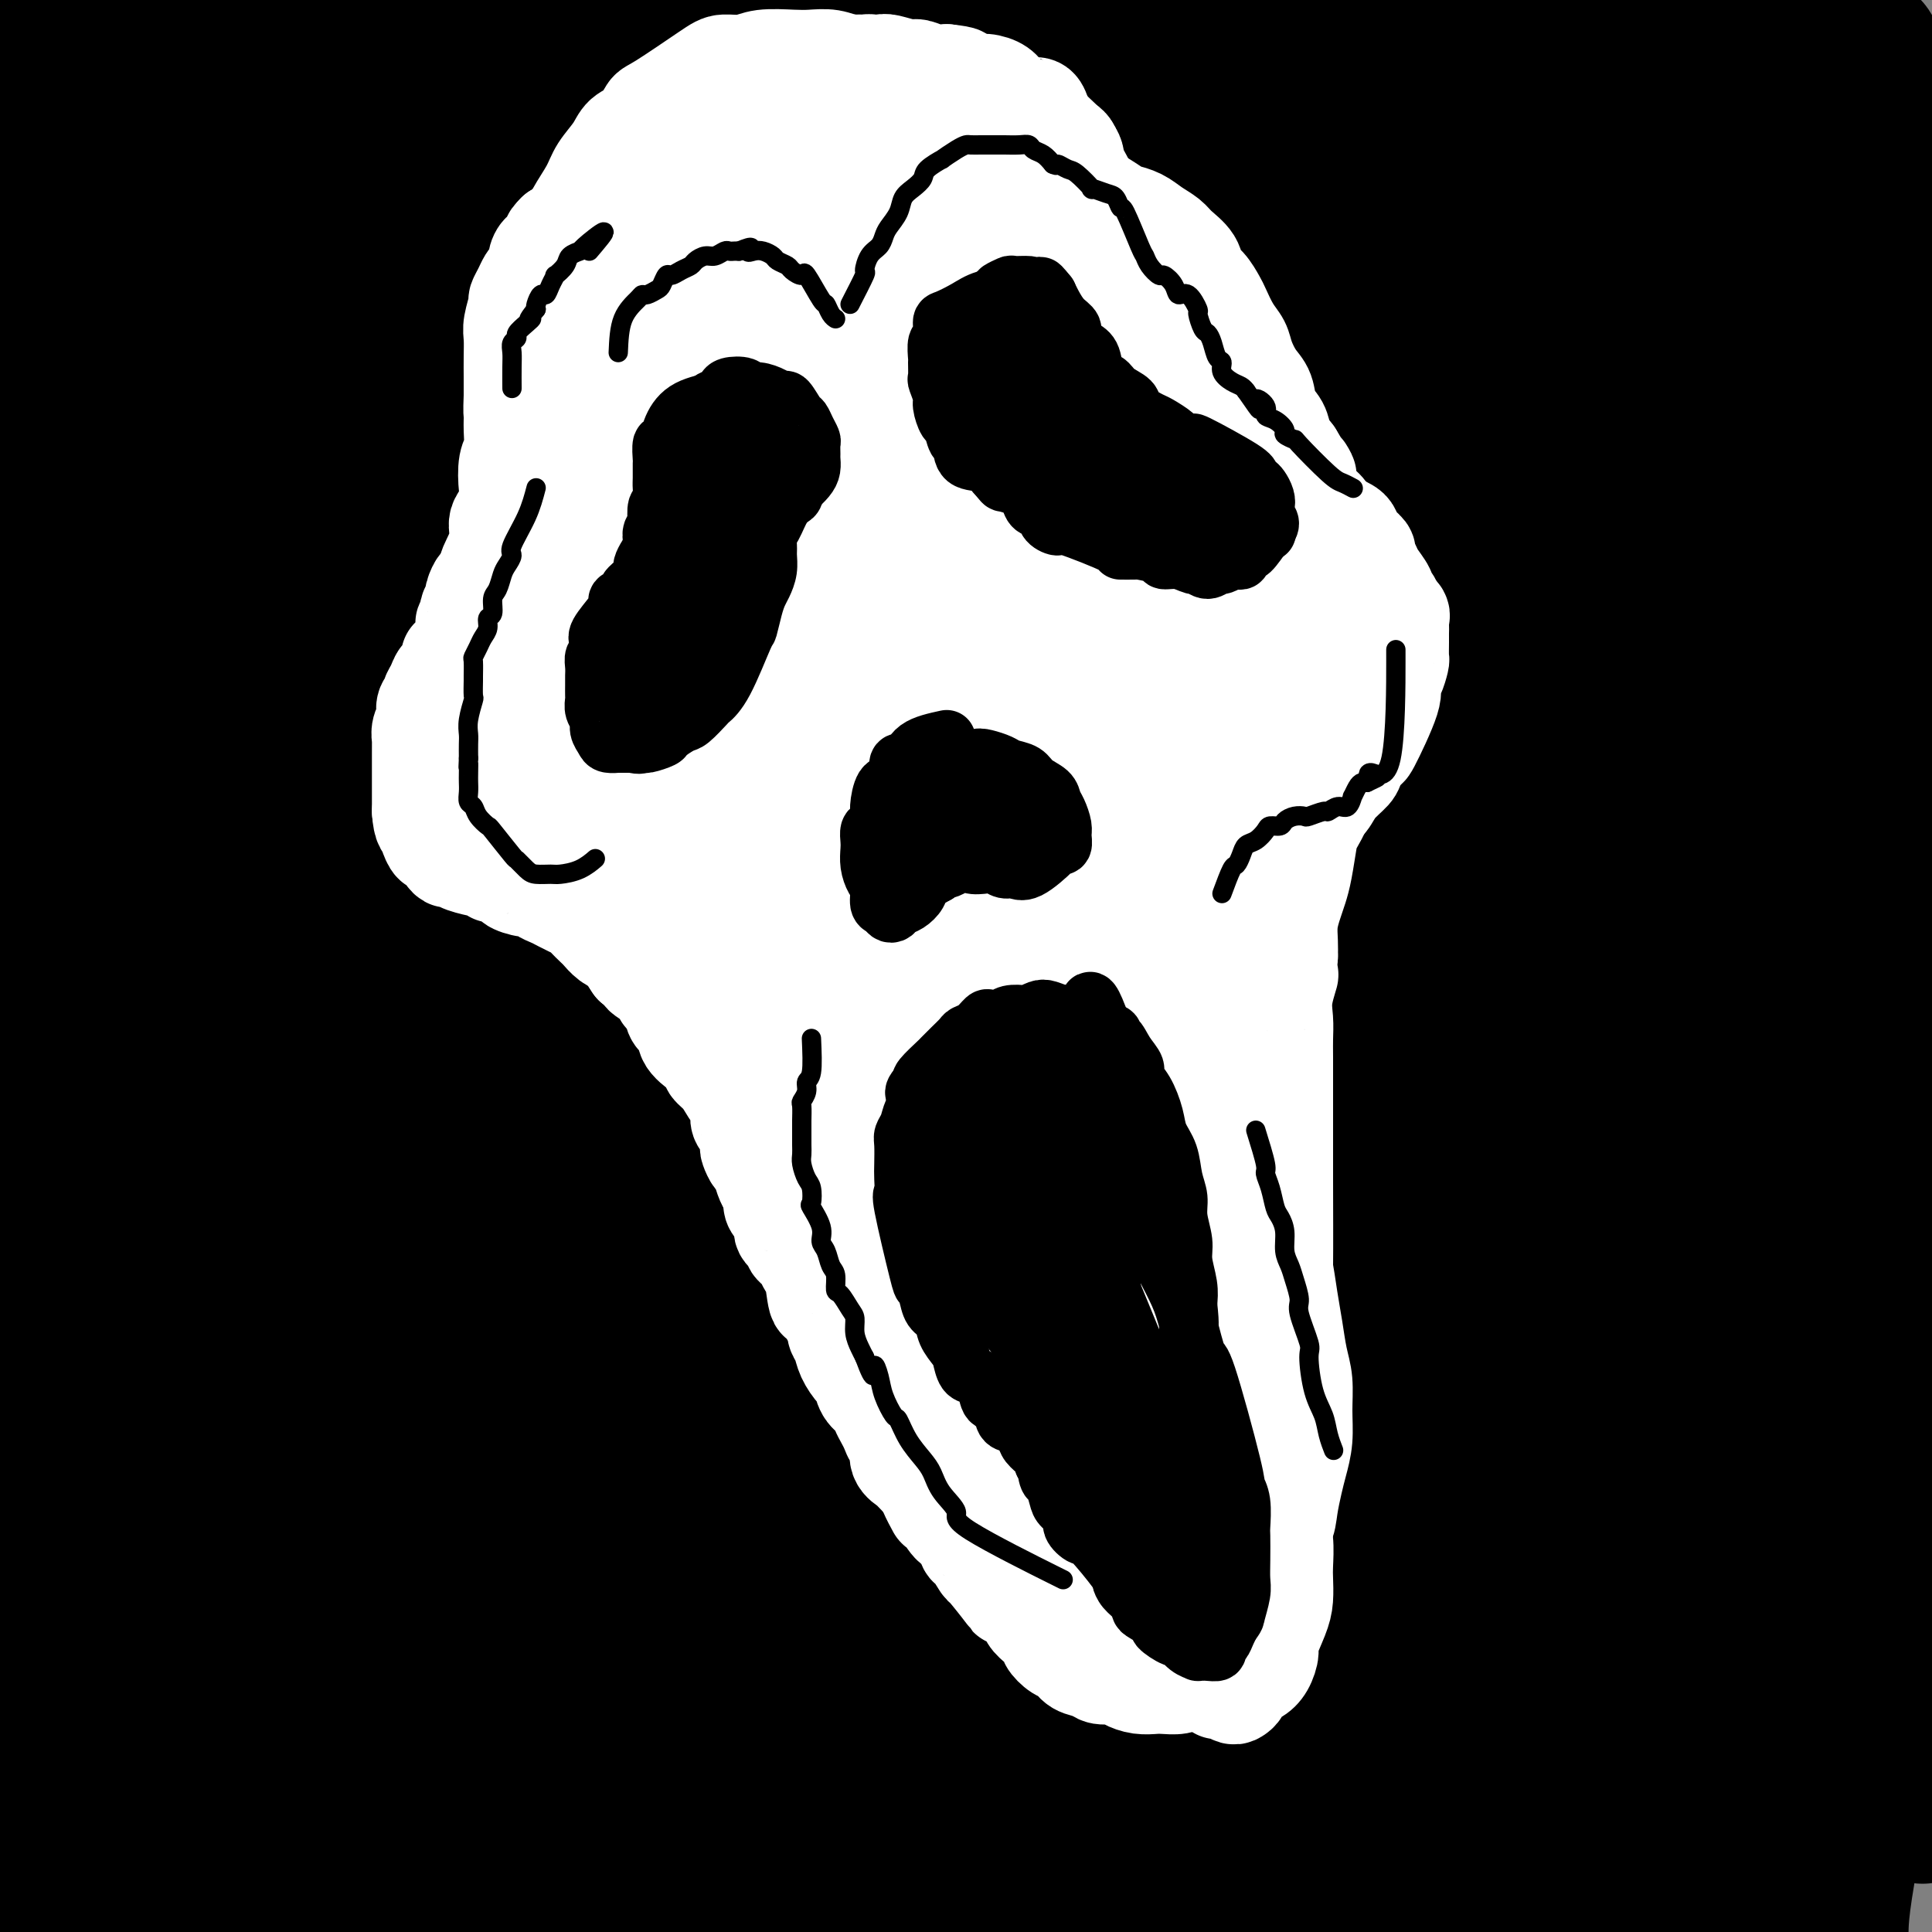 <svg viewBox='0 0 400 400' version='1.1' xmlns='http://www.w3.org/2000/svg' xmlns:xlink='http://www.w3.org/1999/xlink'><rect x="0" y="0" width="400" height="400" fill="#808080" stroke="none"/><g fill='none' stroke='rgb(0,0,0)' stroke-width='28' stroke-linecap='round' stroke-linejoin='round'><path d='M404,356c-1.292,3.249 -2.585,6.498 -3,8c-0.415,1.502 0.046,1.256 0,2c-0.046,0.744 -0.601,2.476 -1,4c-0.399,1.524 -0.644,2.840 -1,4c-0.356,1.160 -0.825,2.164 -1,2c-0.175,-0.164 -0.057,-1.497 0,-2c0.057,-0.503 0.051,-0.175 0,-3c-0.051,-2.825 -0.149,-8.801 0,-15c0.149,-6.199 0.544,-12.619 1,-20c0.456,-7.381 0.972,-15.723 1,-24c0.028,-8.277 -0.433,-16.490 0,-22c0.433,-5.510 1.761,-8.316 2,-9c0.239,-0.684 -0.609,0.754 -1,3c-0.391,2.246 -0.323,5.300 -1,10c-0.677,4.700 -2.098,11.046 -4,21c-1.902,9.954 -4.283,23.515 -7,38c-2.717,14.485 -5.769,29.895 -7,38c-1.231,8.105 -0.640,8.906 -1,10c-0.360,1.094 -1.672,2.480 -2,3c-0.328,0.520 0.326,0.175 0,-5c-0.326,-5.175 -1.634,-15.179 -2,-26c-0.366,-10.821 0.209,-22.458 1,-35c0.791,-12.542 1.797,-25.989 3,-40c1.203,-14.011 2.604,-28.586 4,-43c1.396,-14.414 2.786,-28.668 4,-38c1.214,-9.332 2.250,-13.743 3,-16c0.750,-2.257 1.214,-2.359 1,1c-0.214,3.359 -1.107,10.180 -2,17'/><path d='M391,219c-1.443,9.818 -4.552,25.361 -8,44c-3.448,18.639 -7.237,40.372 -11,62c-3.763,21.628 -7.501,43.152 -10,63c-2.499,19.848 -3.759,38.021 -5,50c-1.241,11.979 -2.462,17.765 -3,19c-0.538,1.235 -0.392,-2.082 -1,-6c-0.608,-3.918 -1.971,-8.438 -2,-35c-0.029,-26.562 1.277,-75.164 2,-102c0.723,-26.836 0.864,-31.904 7,-60c6.136,-28.096 18.266,-79.220 25,-106c6.734,-26.780 8.072,-29.216 10,-33c1.928,-3.784 4.445,-8.915 5,-7c0.555,1.915 -0.853,10.875 -5,26c-4.147,15.125 -11.033,36.414 -19,61c-7.967,24.586 -17.014,52.468 -23,81c-5.986,28.532 -8.909,57.715 -11,83c-2.091,25.285 -3.349,46.671 -4,61c-0.651,14.329 -0.695,21.602 -1,23c-0.305,1.398 -0.873,-3.078 -2,-11c-1.127,-7.922 -2.815,-19.290 -4,-41c-1.185,-21.710 -1.867,-53.761 0,-87c1.867,-33.239 6.283,-67.664 11,-100c4.717,-32.336 9.733,-62.581 15,-86c5.267,-23.419 10.783,-40.010 13,-44c2.217,-3.990 1.134,4.621 1,8c-0.134,3.379 0.681,1.524 -6,23c-6.681,21.476 -20.859,66.282 -29,91c-8.141,24.718 -10.244,29.347 -16,56c-5.756,26.653 -15.165,75.330 -19,101c-3.835,25.670 -2.096,28.334 -2,33c0.096,4.666 -1.452,11.333 -3,18'/><path d='M296,404c-1.471,5.896 -2.647,-4.862 -3,-19c-0.353,-14.138 0.118,-31.654 2,-56c1.882,-24.346 5.174,-55.522 9,-87c3.826,-31.478 8.186,-63.257 14,-93c5.814,-29.743 13.082,-57.450 19,-78c5.918,-20.550 10.485,-33.944 12,-38c1.515,-4.056 -0.023,1.226 -2,10c-1.977,8.774 -4.391,21.040 -11,38c-6.609,16.960 -17.411,38.615 -30,74c-12.589,35.385 -26.965,84.501 -35,123c-8.035,38.499 -9.727,66.380 -11,86c-1.273,19.620 -2.125,30.980 -3,43c-0.875,12.020 -1.771,24.699 -2,30c-0.229,5.301 0.209,3.222 0,-7c-0.209,-10.222 -1.066,-28.587 -1,-53c0.066,-24.413 1.057,-54.873 4,-88c2.943,-33.127 7.840,-68.922 14,-104c6.160,-35.078 13.582,-69.439 21,-98c7.418,-28.561 14.832,-51.323 19,-64c4.168,-12.677 5.090,-15.270 5,-13c-0.090,2.270 -1.190,9.402 -5,23c-3.810,13.598 -10.329,33.663 -20,60c-9.671,26.337 -22.496,58.945 -33,91c-10.504,32.055 -18.689,63.557 -24,97c-5.311,33.443 -7.750,68.829 -10,97c-2.250,28.171 -4.313,49.128 -5,62c-0.687,12.872 0.001,17.659 0,18c-0.001,0.341 -0.691,-3.764 -2,-14c-1.309,-10.236 -3.237,-26.602 -4,-54c-0.763,-27.398 -0.361,-65.828 2,-105c2.361,-39.172 6.680,-79.086 11,-119'/><path d='M227,166c8.060,-45.823 22.710,-100.881 32,-132c9.290,-31.119 13.220,-38.300 15,-40c1.780,-1.700 1.411,2.081 -2,14c-3.411,11.919 -9.862,31.977 -20,58c-10.138,26.023 -23.963,58.012 -35,92c-11.037,33.988 -19.287,69.975 -25,104c-5.713,34.025 -8.891,66.087 -11,93c-2.109,26.913 -3.150,48.677 -4,62c-0.850,13.323 -1.508,18.204 -2,19c-0.492,0.796 -0.818,-2.492 -1,-13c-0.182,-10.508 -0.219,-28.236 -1,-49c-0.781,-20.764 -2.306,-44.565 3,-99c5.306,-54.435 17.444,-139.506 25,-183c7.556,-43.494 10.529,-45.413 14,-54c3.471,-8.587 7.441,-23.842 9,-31c1.559,-7.158 0.706,-6.217 0,-2c-0.706,4.217 -1.264,11.712 -11,38c-9.736,26.288 -28.651,71.371 -42,110c-13.349,38.629 -21.134,70.806 -28,104c-6.866,33.194 -12.814,67.405 -16,97c-3.186,29.595 -3.610,54.573 -4,72c-0.390,17.427 -0.746,27.304 -1,30c-0.254,2.696 -0.405,-1.787 -1,-13c-0.595,-11.213 -1.635,-29.155 -2,-57c-0.365,-27.845 -0.055,-65.592 2,-105c2.055,-39.408 5.856,-80.477 12,-119c6.144,-38.523 14.633,-74.499 23,-103c8.367,-28.501 16.614,-49.526 20,-59c3.386,-9.474 1.912,-7.397 1,-3c-0.912,4.397 -1.260,11.113 -10,35c-8.740,23.887 -25.870,64.943 -43,106'/><path d='M124,138c-9.633,24.570 -12.216,32.995 -20,66c-7.784,33.005 -20.770,90.589 -27,129c-6.230,38.411 -5.706,57.647 -5,73c0.706,15.353 1.593,26.822 2,31c0.407,4.178 0.333,1.064 0,-5c-0.333,-6.064 -0.925,-15.078 -1,-37c-0.075,-21.922 0.369,-56.751 2,-94c1.631,-37.249 4.451,-76.918 9,-115c4.549,-38.082 10.828,-74.576 20,-112c9.172,-37.424 21.236,-75.779 27,-93c5.764,-17.221 5.228,-13.308 5,-10c-0.228,3.308 -0.148,6.013 -4,17c-3.852,10.987 -11.635,30.258 -22,55c-10.365,24.742 -23.313,54.955 -35,87c-11.687,32.045 -22.114,65.921 -30,95c-7.886,29.079 -13.230,53.361 -18,82c-4.770,28.639 -8.967,61.636 -11,79c-2.033,17.364 -1.901,19.095 -2,17c-0.099,-2.095 -0.428,-8.016 -1,-9c-0.572,-0.984 -1.386,2.970 -2,-22c-0.614,-24.970 -1.026,-78.865 -1,-108c0.026,-29.135 0.492,-33.512 5,-67c4.508,-33.488 13.059,-96.089 21,-136c7.941,-39.911 15.271,-57.132 22,-72c6.729,-14.868 12.857,-27.382 16,-31c3.143,-3.618 3.303,1.661 3,10c-0.303,8.339 -1.067,19.737 -6,39c-4.933,19.263 -14.034,46.390 -23,75c-8.966,28.610 -17.799,58.703 -25,89c-7.201,30.297 -12.772,60.799 -17,87c-4.228,26.201 -7.114,48.100 -10,70'/><path d='M-4,328c-5.216,33.528 -4.755,38.848 -5,46c-0.245,7.152 -1.197,16.136 -2,16c-0.803,-0.136 -1.456,-9.393 -3,-15c-1.544,-5.607 -3.980,-7.566 -5,-24c-1.020,-16.434 -0.623,-47.344 -1,-75c-0.377,-27.656 -1.527,-52.058 2,-92c3.527,-39.942 11.732,-95.424 17,-125c5.268,-29.576 7.601,-33.245 14,-46c6.399,-12.755 16.865,-34.594 22,-40c5.135,-5.406 4.940,5.622 6,13c1.060,7.378 3.376,11.108 -2,37c-5.376,25.892 -18.444,73.948 -28,113c-9.556,39.052 -15.601,69.100 -20,93c-4.399,23.900 -7.152,41.652 -9,59c-1.848,17.348 -2.791,34.293 -3,41c-0.209,6.707 0.315,3.175 1,0c0.685,-3.175 1.532,-5.993 2,-15c0.468,-9.007 0.557,-24.201 4,-48c3.443,-23.799 10.241,-56.201 18,-89c7.759,-32.799 16.481,-65.994 27,-97c10.519,-31.006 22.837,-59.824 34,-83c11.163,-23.176 21.172,-40.709 27,-45c5.828,-4.291 7.475,4.662 10,8c2.525,3.338 5.930,1.062 5,15c-0.930,13.938 -6.193,44.092 -14,71c-7.807,26.908 -18.158,50.572 -27,77c-8.842,26.428 -16.174,55.620 -22,81c-5.826,25.380 -10.145,46.949 -13,67c-2.855,20.051 -4.244,38.586 -5,51c-0.756,12.414 -0.878,18.707 -1,25'/><path d='M25,347c-0.267,12.307 2.067,5.073 3,0c0.933,-5.073 0.465,-7.985 1,-20c0.535,-12.015 2.074,-33.134 6,-60c3.926,-26.866 10.240,-59.478 18,-92c7.760,-32.522 16.965,-64.953 26,-94c9.035,-29.047 17.899,-54.709 27,-74c9.101,-19.291 18.438,-32.210 23,-36c4.562,-3.790 4.349,1.549 4,9c-0.349,7.451 -0.833,17.015 -6,36c-5.167,18.985 -15.015,47.390 -22,67c-6.985,19.610 -11.106,30.425 -20,57c-8.894,26.575 -22.562,68.910 -33,120c-10.438,51.090 -17.647,110.935 -20,139c-2.353,28.065 0.151,24.349 2,23c1.849,-1.349 3.043,-0.331 4,-3c0.957,-2.669 1.676,-9.025 4,-24c2.324,-14.975 6.254,-38.571 11,-68c4.746,-29.429 10.309,-64.692 18,-101c7.691,-36.308 17.509,-73.659 29,-108c11.491,-34.341 24.654,-65.670 37,-91c12.346,-25.330 23.874,-44.662 31,-51c7.126,-6.338 9.851,0.316 12,3c2.149,2.684 3.723,1.396 -1,22c-4.723,20.604 -15.741,63.099 -23,86c-7.259,22.901 -10.759,26.209 -20,55c-9.241,28.791 -24.225,83.066 -34,122c-9.775,38.934 -14.342,62.529 -18,86c-3.658,23.471 -6.408,46.819 -7,62c-0.592,15.181 0.974,22.195 2,23c1.026,0.805 1.513,-4.597 2,-10'/><path d='M81,425c0.481,-6.565 0.683,-17.979 4,-41c3.317,-23.021 9.748,-57.651 17,-94c7.252,-36.349 15.326,-74.419 26,-111c10.674,-36.581 23.948,-71.675 37,-102c13.052,-30.325 25.880,-55.882 36,-73c10.120,-17.118 17.531,-25.798 21,-26c3.469,-0.202 2.996,8.072 3,16c0.004,7.928 0.485,15.510 -8,42c-8.485,26.490 -25.935,71.890 -35,98c-9.065,26.110 -9.745,32.931 -17,59c-7.255,26.069 -21.086,71.384 -31,119c-9.914,47.616 -15.913,97.531 -18,118c-2.087,20.469 -0.264,11.493 1,9c1.264,-2.493 1.967,1.498 3,0c1.033,-1.498 2.396,-8.485 5,-25c2.604,-16.515 6.448,-42.557 12,-74c5.552,-31.443 12.810,-68.287 22,-105c9.190,-36.713 20.311,-73.295 32,-108c11.689,-34.705 23.947,-67.533 35,-92c11.053,-24.467 20.899,-40.574 26,-48c5.101,-7.426 5.455,-6.171 5,-2c-0.455,4.171 -1.718,11.259 -4,24c-2.282,12.741 -5.584,31.137 -14,54c-8.416,22.863 -21.946,50.195 -33,77c-11.054,26.805 -19.632,53.084 -29,89c-9.368,35.916 -19.527,81.467 -26,113c-6.473,31.533 -9.259,49.046 -10,61c-0.741,11.954 0.564,18.348 1,22c0.436,3.652 0.002,4.560 2,-4c1.998,-8.560 6.428,-26.589 11,-45c4.572,-18.411 9.286,-37.206 14,-56'/><path d='M169,320c10.859,-43.858 24.505,-101.003 39,-145c14.495,-43.997 29.838,-74.847 45,-105c15.162,-30.153 30.141,-59.608 42,-78c11.859,-18.392 20.596,-25.722 25,-27c4.404,-1.278 4.475,3.496 4,11c-0.475,7.504 -1.497,17.738 -5,34c-3.503,16.262 -9.486,38.553 -19,64c-9.514,25.447 -22.557,54.050 -33,79c-10.443,24.950 -18.284,46.248 -29,85c-10.716,38.752 -24.305,94.957 -30,118c-5.695,23.043 -3.495,12.924 -3,17c0.495,4.076 -0.715,22.349 -1,28c-0.285,5.651 0.355,-1.318 2,-10c1.645,-8.682 4.297,-19.076 10,-41c5.703,-21.924 14.458,-55.378 24,-90c9.542,-34.622 19.870,-70.414 32,-105c12.130,-34.586 26.060,-67.967 40,-98c13.940,-30.033 27.889,-56.717 39,-75c11.111,-18.283 19.385,-28.165 22,-30c2.615,-1.835 -0.428,4.375 -2,12c-1.572,7.625 -1.674,16.663 -6,31c-4.326,14.337 -12.875,33.971 -24,58c-11.125,24.029 -24.826,52.451 -37,82c-12.174,29.549 -22.820,60.225 -33,90c-10.180,29.775 -19.894,58.651 -26,85c-6.106,26.349 -8.604,50.173 -10,68c-1.396,17.827 -1.689,29.658 -1,36c0.689,6.342 2.360,7.195 4,5c1.640,-2.195 3.249,-7.437 6,-17c2.751,-9.563 6.643,-23.447 15,-55c8.357,-31.553 21.178,-80.777 34,-130'/><path d='M293,217c14.919,-49.512 24.715,-72.290 36,-99c11.285,-26.710 24.057,-57.350 34,-77c9.943,-19.650 17.058,-28.310 21,-31c3.942,-2.690 4.713,0.589 5,7c0.287,6.411 0.090,15.952 -4,31c-4.090,15.048 -12.072,35.602 -21,59c-8.928,23.398 -18.801,49.640 -28,76c-9.199,26.360 -17.723,52.838 -25,78c-7.277,25.162 -13.306,49.009 -18,70c-4.694,20.991 -8.053,39.127 -9,51c-0.947,11.873 0.518,17.482 1,20c0.482,2.518 -0.019,1.943 1,-4c1.019,-5.943 3.558,-17.255 7,-34c3.442,-16.745 7.788,-38.923 20,-80c12.212,-41.077 32.291,-101.054 43,-134c10.709,-32.946 12.049,-38.860 22,-58c9.951,-19.140 28.514,-51.505 36,-66c7.486,-14.495 3.894,-11.119 3,-5c-0.894,6.119 0.911,14.979 -1,29c-1.911,14.021 -7.538,33.201 -16,57c-8.462,23.799 -19.758,52.218 -30,80c-10.242,27.782 -19.431,54.927 -26,82c-6.569,27.073 -10.517,54.073 -14,76c-3.483,21.927 -6.502,38.780 -8,52c-1.498,13.220 -1.476,22.807 0,24c1.476,1.193 4.407,-6.007 6,-8c1.593,-1.993 1.847,1.223 9,-22c7.153,-23.223 21.206,-72.885 29,-101c7.794,-28.115 9.329,-34.685 19,-63c9.671,-28.315 27.477,-78.376 37,-104c9.523,-25.624 10.761,-26.812 12,-28'/><path d='M434,95c8.231,-20.404 4.309,-5.412 3,4c-1.309,9.412 -0.004,13.246 -4,28c-3.996,14.754 -13.293,40.428 -20,57c-6.707,16.572 -10.822,24.041 -19,49c-8.178,24.959 -20.418,67.409 -28,96c-7.582,28.591 -10.507,43.323 -13,57c-2.493,13.677 -4.553,26.297 -5,32c-0.447,5.703 0.718,4.488 2,1c1.282,-3.488 2.679,-9.249 5,-19c2.321,-9.751 5.565,-23.491 17,-63c11.435,-39.509 31.061,-104.788 39,-131c7.939,-26.212 4.192,-13.359 7,-20c2.808,-6.641 12.172,-32.778 17,-45c4.828,-12.222 5.120,-10.530 5,-8c-0.120,2.530 -0.652,5.899 -4,14c-3.348,8.101 -9.513,20.936 -17,37c-7.487,16.064 -16.295,35.358 -28,66c-11.705,30.642 -26.306,72.633 -34,96c-7.694,23.367 -8.482,28.108 -12,42c-3.518,13.892 -9.768,36.933 -12,47c-2.232,10.067 -0.447,7.161 -1,3c-0.553,-4.161 -3.444,-9.577 -4,-25c-0.556,-15.423 1.225,-40.853 5,-70c3.775,-29.147 9.545,-62.010 16,-93c6.455,-30.990 13.594,-60.109 22,-88c8.406,-27.891 18.079,-54.556 24,-72c5.921,-17.444 8.089,-25.666 9,-28c0.911,-2.334 0.564,1.220 -1,9c-1.564,7.780 -4.344,19.787 -12,39c-7.656,19.213 -20.187,45.632 -31,73c-10.813,27.368 -19.906,55.684 -29,84'/><path d='M331,267c-8.292,28.474 -14.523,57.660 -20,82c-5.477,24.340 -10.202,43.834 -14,58c-3.798,14.166 -6.670,23.005 -8,23c-1.330,-0.005 -1.118,-8.855 -2,-13c-0.882,-4.145 -2.859,-3.584 1,-35c3.859,-31.416 13.554,-94.808 19,-129c5.446,-34.192 6.642,-39.185 16,-71c9.358,-31.815 26.879,-90.451 37,-121c10.121,-30.549 12.842,-33.012 15,-35c2.158,-1.988 3.754,-3.502 0,11c-3.754,14.502 -12.858,45.021 -20,66c-7.142,20.979 -12.322,32.420 -20,55c-7.678,22.580 -17.855,56.300 -26,86c-8.145,29.700 -14.257,55.379 -19,78c-4.743,22.621 -8.115,42.184 -10,57c-1.885,14.816 -2.282,24.883 -2,28c0.282,3.117 1.245,-0.718 2,-7c0.755,-6.282 1.303,-15.010 4,-36c2.697,-20.990 7.543,-54.240 13,-86c5.457,-31.760 11.525,-62.029 23,-100c11.475,-37.971 28.356,-83.642 37,-108c8.644,-24.358 9.050,-27.401 10,-29c0.950,-1.599 2.443,-1.753 1,3c-1.443,4.753 -5.823,14.414 -13,31c-7.177,16.586 -17.151,40.096 -28,66c-10.849,25.904 -22.572,54.203 -33,83c-10.428,28.797 -19.559,58.092 -27,87c-7.441,28.908 -13.190,57.429 -17,80c-3.810,22.571 -5.680,39.192 -7,48c-1.320,8.808 -2.092,9.802 -3,5c-0.908,-4.802 -1.954,-15.401 -3,-26'/><path d='M237,418c-1.006,-16.093 -2.022,-43.326 -1,-76c1.022,-32.674 4.080,-70.790 10,-109c5.920,-38.210 14.702,-76.513 24,-112c9.298,-35.487 19.114,-68.159 28,-91c8.886,-22.841 16.843,-35.851 20,-40c3.157,-4.149 1.516,0.562 1,8c-0.516,7.438 0.095,17.604 -5,36c-5.095,18.396 -15.895,45.021 -25,68c-9.105,22.979 -16.516,42.311 -28,87c-11.484,44.689 -27.043,114.736 -35,153c-7.957,38.264 -8.313,44.746 -9,49c-0.687,4.254 -1.705,6.278 -2,4c-0.295,-2.278 0.133,-8.860 1,-25c0.867,-16.140 2.174,-41.838 6,-71c3.826,-29.162 10.173,-61.786 17,-94c6.827,-32.214 14.135,-64.016 22,-93c7.865,-28.984 16.287,-55.148 22,-73c5.713,-17.852 8.716,-27.391 9,-30c0.284,-2.609 -2.151,1.712 -4,9c-1.849,7.288 -3.114,17.544 -10,34c-6.886,16.456 -19.395,39.113 -31,64c-11.605,24.887 -22.306,52.003 -32,77c-9.694,24.997 -18.380,47.876 -27,78c-8.620,30.124 -17.173,67.494 -22,93c-4.827,25.506 -5.927,39.150 -7,48c-1.073,8.850 -2.119,12.907 -2,14c0.119,1.093 1.403,-0.779 3,-9c1.597,-8.221 3.507,-22.790 7,-44c3.493,-21.210 8.569,-49.060 15,-79c6.431,-29.940 14.215,-61.970 22,-94'/><path d='M204,200c12.112,-51.141 18.893,-65.992 27,-86c8.107,-20.008 17.542,-45.171 24,-60c6.458,-14.829 9.940,-19.322 11,-19c1.060,0.322 -0.300,5.460 -2,13c-1.700,7.540 -3.739,17.482 -10,34c-6.261,16.518 -16.745,39.612 -27,64c-10.255,24.388 -20.281,50.070 -29,76c-8.719,25.930 -16.133,52.109 -23,84c-6.867,31.891 -13.188,69.494 -17,95c-3.812,25.506 -5.113,38.914 -6,45c-0.887,6.086 -1.358,4.849 -1,2c0.358,-2.849 1.547,-7.310 1,-9c-0.547,-1.690 -2.828,-0.610 -2,-24c0.828,-23.390 4.764,-71.252 8,-110c3.236,-38.748 5.770,-68.383 11,-101c5.230,-32.617 13.154,-68.215 22,-99c8.846,-30.785 18.612,-56.757 26,-74c7.388,-17.243 12.397,-25.755 14,-27c1.603,-1.245 -0.199,4.779 -2,13c-1.801,8.221 -3.600,18.640 -10,37c-6.400,18.360 -17.402,44.663 -28,73c-10.598,28.337 -20.794,58.709 -30,90c-9.206,31.291 -17.422,63.503 -25,95c-7.578,31.497 -14.518,62.280 -19,88c-4.482,25.720 -6.505,46.375 -8,61c-1.495,14.625 -2.463,23.218 -3,25c-0.537,1.782 -0.644,-3.246 -2,-6c-1.356,-2.754 -3.961,-3.233 -3,-31c0.961,-27.767 5.490,-82.822 8,-114c2.510,-31.178 3.003,-38.479 9,-67c5.997,-28.521 17.499,-78.260 29,-128'/><path d='M147,140c8.813,-32.486 16.344,-49.700 22,-63c5.656,-13.300 9.436,-22.684 11,-25c1.564,-2.316 0.912,2.437 0,10c-0.912,7.563 -2.083,17.937 -7,35c-4.917,17.063 -13.578,40.817 -22,66c-8.422,25.183 -16.605,51.797 -24,79c-7.395,27.203 -14.004,54.996 -19,81c-4.996,26.004 -8.380,50.221 -11,72c-2.620,21.779 -4.476,41.121 -6,47c-1.524,5.879 -2.716,-1.704 -4,-7c-1.284,-5.296 -2.659,-8.304 0,-38c2.659,-29.696 9.352,-86.079 16,-130c6.648,-43.921 13.250,-75.381 23,-110c9.750,-34.619 22.649,-72.397 34,-102c11.351,-29.603 21.155,-51.029 28,-64c6.845,-12.971 10.732,-17.485 12,-16c1.268,1.485 -0.084,8.970 -2,19c-1.916,10.030 -4.396,22.607 -11,42c-6.604,19.393 -17.334,45.604 -28,73c-10.666,27.396 -21.270,55.977 -31,85c-9.730,29.023 -18.588,58.489 -26,87c-7.412,28.511 -13.379,56.067 -18,79c-4.621,22.933 -7.896,41.244 -10,53c-2.104,11.756 -3.037,16.958 -3,17c0.037,0.042 1.042,-5.076 0,-7c-1.042,-1.924 -4.133,-0.654 -4,-27c0.133,-26.346 3.489,-80.309 5,-110c1.511,-29.691 1.176,-35.109 8,-67c6.824,-31.891 20.807,-90.255 31,-127c10.193,-36.745 16.597,-51.873 23,-67'/><path d='M134,25c6.120,-16.471 9.919,-24.149 11,-25c1.081,-0.851 -0.558,5.127 -2,13c-1.442,7.873 -2.689,17.643 -8,35c-5.311,17.357 -14.687,42.302 -24,69c-9.313,26.698 -18.563,55.148 -27,84c-8.437,28.852 -16.061,58.107 -22,87c-5.939,28.893 -10.192,57.424 -13,79c-2.808,21.576 -4.171,36.199 -5,52c-0.829,15.801 -1.123,32.782 -2,15c-0.877,-17.782 -2.337,-70.325 -3,-92c-0.663,-21.675 -0.528,-12.481 2,-30c2.528,-17.519 7.449,-61.751 12,-97c4.551,-35.249 8.730,-61.517 18,-96c9.270,-34.483 23.630,-77.182 33,-102c9.370,-24.818 13.750,-31.754 15,-34c1.250,-2.246 -0.631,0.199 -1,5c-0.369,4.801 0.774,11.957 -3,24c-3.774,12.043 -12.466,28.971 -22,50c-9.534,21.029 -19.911,46.157 -29,72c-9.089,25.843 -16.890,52.399 -24,78c-7.110,25.601 -13.528,50.246 -18,71c-4.472,20.754 -6.997,37.617 -9,49c-2.003,11.383 -3.486,17.286 -4,19c-0.514,1.714 -0.061,-0.760 -1,-4c-0.939,-3.240 -3.270,-7.244 -4,-20c-0.730,-12.756 0.141,-34.263 3,-60c2.859,-25.737 7.704,-55.703 13,-84c5.296,-28.297 11.041,-54.926 18,-80c6.959,-25.074 15.131,-48.593 22,-66c6.869,-17.407 12.434,-28.704 18,-40'/><path d='M78,-3c3.155,-7.003 2.044,-4.512 2,0c-0.044,4.512 0.981,11.045 0,21c-0.981,9.955 -3.968,23.334 -9,40c-5.032,16.666 -12.109,36.621 -19,57c-6.891,20.379 -13.598,41.182 -19,60c-5.402,18.818 -9.501,35.650 -13,48c-3.499,12.350 -6.399,20.218 -7,22c-0.601,1.782 1.096,-2.520 0,1c-1.096,3.520 -4.987,14.864 -2,-11c2.987,-25.864 12.850,-88.934 19,-120c6.150,-31.066 8.587,-30.128 13,-42c4.413,-11.872 10.801,-36.553 16,-53c5.199,-16.447 9.208,-24.659 11,-28c1.792,-3.341 1.368,-1.810 1,-1c-0.368,0.810 -0.680,0.898 -5,11c-4.320,10.102 -12.648,30.216 -18,42c-5.352,11.784 -7.729,15.238 -16,30c-8.271,14.762 -22.435,40.834 -31,57c-8.565,16.166 -11.530,22.427 -15,28c-3.470,5.573 -7.447,10.459 -10,12c-2.553,1.541 -3.684,-0.262 -6,-3c-2.316,-2.738 -5.817,-6.410 -6,-15c-0.183,-8.590 2.954,-22.097 8,-39c5.046,-16.903 12.002,-37.203 19,-55c6.998,-17.797 14.039,-33.091 21,-46c6.961,-12.909 13.843,-23.431 19,-30c5.157,-6.569 8.588,-9.183 11,-9c2.412,0.183 3.803,3.165 5,8c1.197,4.835 2.199,11.524 1,22c-1.199,10.476 -4.600,24.738 -8,39'/><path d='M40,43c-3.548,15.550 -8.418,34.924 -13,53c-4.582,18.076 -8.874,34.855 -13,59c-4.126,24.145 -8.084,55.657 -10,78c-1.916,22.343 -1.788,35.518 0,48c1.788,12.482 5.236,24.272 9,30c3.764,5.728 7.844,5.395 13,4c5.156,-1.395 11.387,-3.850 18,-12c6.613,-8.150 13.607,-21.993 22,-40c8.393,-18.007 18.186,-40.176 27,-60c8.814,-19.824 16.651,-37.303 31,-57c14.349,-19.697 35.210,-41.612 44,-49c8.790,-7.388 5.509,-0.251 5,3c-0.509,3.251 1.753,2.614 4,9c2.247,6.386 4.478,19.794 4,36c-0.478,16.206 -3.665,35.210 -7,55c-3.335,19.790 -6.816,40.365 -9,61c-2.184,20.635 -3.069,41.332 -3,58c0.069,16.668 1.091,29.309 2,40c0.909,10.691 1.704,19.431 4,22c2.296,2.569 6.091,-1.033 8,-2c1.909,-0.967 1.931,0.703 5,-11c3.069,-11.703 9.184,-36.777 15,-59c5.816,-22.223 11.332,-41.595 16,-59c4.668,-17.405 8.486,-32.842 11,-42c2.514,-9.158 3.724,-12.038 4,-12c0.276,0.038 -0.380,2.992 -1,8c-0.620,5.008 -1.202,12.068 -5,25c-3.798,12.932 -10.812,31.734 -16,50c-5.188,18.266 -8.551,35.995 -11,52c-2.449,16.005 -3.986,30.287 -5,40c-1.014,9.713 -1.507,14.856 -2,20'/><path d='M187,391c-1.000,9.456 0.000,3.094 0,0c0.000,-3.094 -1.000,-2.922 -1,-9c0.000,-6.078 1.000,-18.406 4,-34c3.000,-15.594 8.000,-34.456 10,-42c2.000,-7.544 1.000,-3.772 0,0'/><path d='M48,31c-2.455,-0.404 -4.910,-0.808 -6,-1c-1.090,-0.192 -0.814,-0.170 -2,1c-1.186,1.170 -3.835,3.490 -6,7c-2.165,3.510 -3.848,8.212 -8,18c-4.152,9.788 -10.774,24.663 -16,41c-5.226,16.337 -9.055,34.137 -11,44c-1.945,9.863 -2.007,11.790 -2,12c0.007,0.210 0.082,-1.297 0,-3c-0.082,-1.703 -0.323,-3.603 1,-16c1.323,-12.397 4.208,-35.290 6,-48c1.792,-12.710 2.490,-15.238 4,-25c1.510,-9.762 3.834,-26.759 5,-36c1.166,-9.241 1.176,-10.725 1,-11c-0.176,-0.275 -0.539,0.659 -1,3c-0.461,2.341 -1.021,6.090 -3,13c-1.979,6.910 -5.376,16.980 -9,28c-3.624,11.020 -7.474,22.988 -10,33c-2.526,10.012 -3.727,18.067 -5,23c-1.273,4.933 -2.619,6.745 -3,7c-0.381,0.255 0.203,-1.049 0,-3c-0.203,-1.951 -1.192,-4.551 -1,-11c0.192,-6.449 1.567,-16.746 4,-29c2.433,-12.254 5.925,-26.466 9,-39c3.075,-12.534 5.731,-23.391 9,-31c3.269,-7.609 7.149,-11.972 12,-12c4.851,-0.028 10.672,4.278 13,6c2.328,1.722 1.164,0.861 0,0'/></g>
<g fill='none' stroke='rgb(255,255,255)' stroke-width='20' stroke-linecap='round' stroke-linejoin='round'><path d='M146,30c-2.568,0.891 -5.136,1.783 -7,2c-1.864,0.217 -3.024,-0.240 -4,0c-0.976,0.240 -1.768,1.179 -3,2c-1.232,0.821 -2.904,1.525 -4,2c-1.096,0.475 -1.617,0.723 -2,1c-0.383,0.277 -0.627,0.584 -1,1c-0.373,0.416 -0.876,0.940 -1,1c-0.124,0.060 0.132,-0.345 0,0c-0.132,0.345 -0.650,1.440 -1,2c-0.350,0.560 -0.530,0.584 -1,1c-0.470,0.416 -1.229,1.225 -2,2c-0.771,0.775 -1.554,1.516 -2,2c-0.446,0.484 -0.556,0.710 -1,1c-0.444,0.290 -1.222,0.645 -2,1'/><path d='M115,48c-1.978,1.971 -0.424,0.899 0,1c0.424,0.101 -0.282,1.375 -1,2c-0.718,0.625 -1.449,0.601 -2,1c-0.551,0.399 -0.921,1.223 -1,2c-0.079,0.777 0.132,1.508 0,2c-0.132,0.492 -0.609,0.745 -1,1c-0.391,0.255 -0.697,0.512 -1,1c-0.303,0.488 -0.603,1.207 -1,2c-0.397,0.793 -0.891,1.660 -1,2c-0.109,0.340 0.167,0.152 0,1c-0.167,0.848 -0.777,2.733 -1,4c-0.223,1.267 -0.060,1.917 0,3c0.060,1.083 0.016,2.599 0,4c-0.016,1.401 -0.005,2.686 0,4c0.005,1.314 0.002,2.657 0,4'/><path d='M106,82c-0.151,3.720 -0.027,3.520 0,4c0.027,0.480 -0.043,1.640 0,3c0.043,1.360 0.200,2.919 0,4c-0.200,1.081 -0.755,1.683 -1,3c-0.245,1.317 -0.178,3.348 0,5c0.178,1.652 0.469,2.924 0,4c-0.469,1.076 -1.697,1.954 -2,3c-0.303,1.046 0.321,2.260 0,4c-0.321,1.740 -1.586,4.007 -2,5c-0.414,0.993 0.025,0.712 0,1c-0.025,0.288 -0.512,1.144 -1,2'/><path d='M100,120c-0.935,2.434 -0.773,1.019 -1,1c-0.227,-0.019 -0.844,1.357 -1,2c-0.156,0.643 0.150,0.554 0,1c-0.150,0.446 -0.756,1.428 -1,2c-0.244,0.572 -0.124,0.732 0,1c0.124,0.268 0.254,0.642 0,1c-0.254,0.358 -0.890,0.699 -1,1c-0.110,0.301 0.307,0.562 0,2c-0.307,1.438 -1.339,4.054 -2,5c-0.661,0.946 -0.950,0.221 -1,0c-0.050,-0.221 0.140,0.063 0,1c-0.140,0.937 -0.611,2.527 -1,3c-0.389,0.473 -0.696,-0.173 -1,0c-0.304,0.173 -0.603,1.164 -1,2c-0.397,0.836 -0.890,1.519 -1,2c-0.110,0.481 0.163,0.762 0,1c-0.163,0.238 -0.762,0.435 -1,1c-0.238,0.565 -0.116,1.498 0,2c0.116,0.502 0.227,0.571 0,1c-0.227,0.429 -0.793,1.217 -1,2c-0.207,0.783 -0.055,1.560 0,2c0.055,0.440 0.015,0.542 0,1c-0.015,0.458 -0.004,1.272 0,2c0.004,0.728 0.001,1.368 0,2c-0.001,0.632 -0.000,1.254 0,2c0.000,0.746 0.000,1.614 0,2c-0.000,0.386 -0.000,0.289 0,1c0.000,0.711 0.000,2.230 0,3c-0.000,0.770 -0.000,0.791 0,1c0.000,0.209 0.000,0.604 0,1'/><path d='M87,168c0.239,3.353 0.838,3.237 1,3c0.162,-0.237 -0.111,-0.593 0,0c0.111,0.593 0.607,2.135 1,3c0.393,0.865 0.682,1.054 1,1c0.318,-0.054 0.663,-0.351 1,0c0.337,0.351 0.665,1.352 1,2c0.335,0.648 0.677,0.945 1,1c0.323,0.055 0.626,-0.130 1,0c0.374,0.130 0.818,0.575 2,1c1.182,0.425 3.102,0.831 4,1c0.898,0.169 0.774,0.101 1,0c0.226,-0.101 0.800,-0.235 1,0c0.200,0.235 0.024,0.837 0,1c-0.024,0.163 0.102,-0.115 1,0c0.898,0.115 2.569,0.622 3,1c0.431,0.378 -0.376,0.626 0,1c0.376,0.374 1.935,0.874 3,1c1.065,0.126 1.636,-0.121 2,0c0.364,0.121 0.521,0.610 1,1c0.479,0.390 1.279,0.681 2,1c0.721,0.319 1.363,0.667 2,1c0.637,0.333 1.269,0.652 2,1c0.731,0.348 1.561,0.727 2,1c0.439,0.273 0.489,0.441 1,1c0.511,0.559 1.484,1.510 2,2c0.516,0.490 0.575,0.518 1,1c0.425,0.482 1.217,1.418 2,2c0.783,0.582 1.557,0.811 2,1c0.443,0.189 0.555,0.340 1,1c0.445,0.660 1.222,1.830 2,3'/><path d='M131,200c2.200,1.892 2.200,1.122 2,1c-0.200,-0.122 -0.600,0.404 0,1c0.600,0.596 2.201,1.263 3,2c0.799,0.737 0.797,1.544 1,2c0.203,0.456 0.612,0.562 1,1c0.388,0.438 0.755,1.210 1,2c0.245,0.790 0.367,1.599 1,2c0.633,0.401 1.776,0.394 2,1c0.224,0.606 -0.472,1.826 0,3c0.472,1.174 2.111,2.303 3,3c0.889,0.697 1.029,0.963 1,1c-0.029,0.037 -0.227,-0.153 0,0c0.227,0.153 0.877,0.651 1,1c0.123,0.349 -0.282,0.551 0,1c0.282,0.449 1.252,1.147 2,2c0.748,0.853 1.275,1.863 2,3c0.725,1.137 1.648,2.401 2,3c0.352,0.599 0.133,0.532 0,1c-0.133,0.468 -0.180,1.472 0,2c0.180,0.528 0.587,0.579 1,1c0.413,0.421 0.832,1.210 1,2c0.168,0.790 0.087,1.580 0,2c-0.087,0.420 -0.178,0.469 0,1c0.178,0.531 0.625,1.544 1,2c0.375,0.456 0.678,0.353 1,1c0.322,0.647 0.663,2.042 1,3c0.337,0.958 0.668,1.479 1,2'/><path d='M159,246c1.190,3.291 1.164,3.018 1,3c-0.164,-0.018 -0.466,0.218 0,1c0.466,0.782 1.701,2.110 2,3c0.299,0.890 -0.337,1.343 0,2c0.337,0.657 1.649,1.519 2,2c0.351,0.481 -0.257,0.583 0,1c0.257,0.417 1.378,1.150 2,2c0.622,0.850 0.744,1.817 1,2c0.256,0.183 0.646,-0.418 1,1c0.354,1.418 0.673,4.856 1,6c0.327,1.144 0.661,-0.007 1,0c0.339,0.007 0.683,1.170 1,2c0.317,0.830 0.609,1.327 1,2c0.391,0.673 0.882,1.522 1,2c0.118,0.478 -0.137,0.584 0,1c0.137,0.416 0.666,1.140 1,2c0.334,0.860 0.475,1.854 1,3c0.525,1.146 1.436,2.442 2,3c0.564,0.558 0.781,0.376 1,1c0.219,0.624 0.440,2.054 1,3c0.560,0.946 1.459,1.410 2,2c0.541,0.590 0.724,1.308 1,2c0.276,0.692 0.647,1.358 1,2c0.353,0.642 0.690,1.261 1,2c0.310,0.739 0.593,1.598 1,2c0.407,0.402 0.938,0.348 1,1c0.062,0.652 -0.344,2.010 0,3c0.344,0.990 1.439,1.613 2,2c0.561,0.387 0.589,0.539 1,1c0.411,0.461 1.206,1.230 2,2'/><path d='M191,307c5.065,9.788 1.728,3.758 1,2c-0.728,-1.758 1.153,0.755 2,2c0.847,1.245 0.659,1.220 1,2c0.341,0.780 1.209,2.364 2,3c0.791,0.636 1.504,0.323 2,1c0.496,0.677 0.775,2.343 1,3c0.225,0.657 0.397,0.304 1,1c0.603,0.696 1.636,2.441 2,3c0.364,0.559 0.058,-0.069 1,1c0.942,1.069 3.134,3.833 4,5c0.866,1.167 0.408,0.736 1,1c0.592,0.264 2.234,1.221 3,2c0.766,0.779 0.656,1.379 1,2c0.344,0.621 1.142,1.265 2,2c0.858,0.735 1.776,1.563 2,2c0.224,0.437 -0.245,0.484 0,1c0.245,0.516 1.205,1.501 2,2c0.795,0.499 1.424,0.511 2,1c0.576,0.489 1.098,1.454 2,2c0.902,0.546 2.184,0.672 3,1c0.816,0.328 1.167,0.859 2,1c0.833,0.141 2.147,-0.106 3,0c0.853,0.106 1.243,0.565 2,1c0.757,0.435 1.879,0.846 3,1c1.121,0.154 2.241,0.052 3,0c0.759,-0.052 1.156,-0.053 2,0c0.844,0.053 2.133,0.158 3,0c0.867,-0.158 1.310,-0.581 2,-1c0.690,-0.419 1.626,-0.834 2,-1c0.374,-0.166 0.187,-0.083 0,0'/><path d='M248,347c1.974,-0.445 0.910,-0.556 1,-1c0.090,-0.444 1.334,-1.219 2,-2c0.666,-0.781 0.756,-1.567 1,-2c0.244,-0.433 0.644,-0.511 1,-1c0.356,-0.489 0.669,-1.388 1,-2c0.331,-0.612 0.681,-0.935 1,-2c0.319,-1.065 0.607,-2.871 1,-4c0.393,-1.129 0.890,-1.579 1,-2c0.110,-0.421 -0.167,-0.811 0,-3c0.167,-2.189 0.776,-6.175 1,-8c0.224,-1.825 0.061,-1.489 0,-2c-0.061,-0.511 -0.020,-1.868 0,-3c0.020,-1.132 0.019,-2.039 0,-3c-0.019,-0.961 -0.058,-1.977 0,-3c0.058,-1.023 0.211,-2.054 0,-3c-0.211,-0.946 -0.788,-1.808 -1,-3c-0.212,-1.192 -0.060,-2.716 0,-4c0.060,-1.284 0.026,-2.329 0,-3c-0.026,-0.671 -0.045,-0.969 0,-2c0.045,-1.031 0.153,-2.796 0,-4c-0.153,-1.204 -0.567,-1.849 -1,-3c-0.433,-1.151 -0.887,-2.810 -1,-4c-0.113,-1.190 0.113,-1.911 0,-3c-0.113,-1.089 -0.566,-2.546 -1,-4c-0.434,-1.454 -0.848,-2.906 -1,-4c-0.152,-1.094 -0.041,-1.829 0,-3c0.041,-1.171 0.011,-2.778 0,-4c-0.011,-1.222 -0.003,-2.060 0,-3c0.003,-0.940 0.001,-1.983 0,-3c-0.001,-1.017 -0.000,-2.009 0,-3'/><path d='M253,256c-0.790,-10.452 -0.264,-4.581 0,-3c0.264,1.581 0.267,-1.126 0,-3c-0.267,-1.874 -0.803,-2.915 -1,-4c-0.197,-1.085 -0.053,-2.216 0,-3c0.053,-0.784 0.015,-1.222 0,-2c-0.015,-0.778 -0.008,-1.896 0,-3c0.008,-1.104 0.016,-2.193 0,-3c-0.016,-0.807 -0.057,-1.333 0,-2c0.057,-0.667 0.211,-1.476 0,-3c-0.211,-1.524 -0.789,-3.764 -1,-5c-0.211,-1.236 -0.057,-1.467 0,-2c0.057,-0.533 0.015,-1.369 0,-2c-0.015,-0.631 -0.004,-1.058 0,-2c0.004,-0.942 0.001,-2.401 0,-3c-0.001,-0.599 -0.000,-0.339 0,-1c0.000,-0.661 0.000,-2.242 0,-3c-0.000,-0.758 -0.001,-0.692 0,-1c0.001,-0.308 0.004,-0.988 0,-2c-0.004,-1.012 -0.016,-2.354 0,-3c0.016,-0.646 0.061,-0.597 0,-1c-0.061,-0.403 -0.226,-1.259 0,-2c0.226,-0.741 0.845,-1.368 1,-2c0.155,-0.632 -0.154,-1.269 0,-2c0.154,-0.731 0.773,-1.557 1,-2c0.227,-0.443 0.064,-0.502 0,-1c-0.064,-0.498 -0.028,-1.435 0,-2c0.028,-0.565 0.049,-0.760 0,-1c-0.049,-0.240 -0.167,-0.526 0,-1c0.167,-0.474 0.619,-1.135 1,-2c0.381,-0.865 0.690,-1.932 1,-3'/><path d='M255,187c0.576,-2.891 0.015,-2.118 0,-2c-0.015,0.118 0.517,-0.419 1,-1c0.483,-0.581 0.917,-1.206 1,-2c0.083,-0.794 -0.185,-1.757 0,-2c0.185,-0.243 0.823,0.234 1,0c0.177,-0.234 -0.108,-1.178 0,-2c0.108,-0.822 0.607,-1.523 1,-2c0.393,-0.477 0.679,-0.730 1,-1c0.321,-0.270 0.677,-0.558 1,-1c0.323,-0.442 0.612,-1.039 1,-2c0.388,-0.961 0.874,-2.285 1,-3c0.126,-0.715 -0.107,-0.820 0,-1c0.107,-0.180 0.553,-0.435 1,-1c0.447,-0.565 0.896,-1.441 1,-2c0.104,-0.559 -0.136,-0.800 0,-1c0.136,-0.200 0.649,-0.358 1,-1c0.351,-0.642 0.539,-1.769 1,-3c0.461,-1.231 1.195,-2.566 2,-4c0.805,-1.434 1.680,-2.965 2,-4c0.320,-1.035 0.086,-1.573 0,-2c-0.086,-0.427 -0.023,-0.743 0,-1c0.023,-0.257 0.006,-0.454 0,-1c-0.006,-0.546 -0.002,-1.442 0,-2c0.002,-0.558 0.001,-0.779 0,-1'/><path d='M271,145c2.414,-6.538 0.449,-1.883 0,-1c-0.449,0.883 0.618,-2.005 1,-4c0.382,-1.995 0.079,-3.096 0,-4c-0.079,-0.904 0.066,-1.610 0,-2c-0.066,-0.390 -0.342,-0.464 -1,-2c-0.658,-1.536 -1.697,-4.533 -2,-6c-0.303,-1.467 0.130,-1.405 0,-2c-0.130,-0.595 -0.823,-1.846 -1,-3c-0.177,-1.154 0.163,-2.210 0,-3c-0.163,-0.790 -0.828,-1.313 -1,-2c-0.172,-0.687 0.150,-1.539 0,-2c-0.150,-0.461 -0.771,-0.531 -1,-1c-0.229,-0.469 -0.064,-1.336 0,-2c0.064,-0.664 0.028,-1.127 0,-2c-0.028,-0.873 -0.049,-2.158 0,-3c0.049,-0.842 0.167,-1.241 0,-2c-0.167,-0.759 -0.619,-1.879 -1,-3c-0.381,-1.121 -0.693,-2.244 -1,-3c-0.307,-0.756 -0.611,-1.146 -1,-2c-0.389,-0.854 -0.864,-2.171 -1,-3c-0.136,-0.829 0.067,-1.171 0,-2c-0.067,-0.829 -0.403,-2.146 -1,-3c-0.597,-0.854 -1.456,-1.244 -2,-2c-0.544,-0.756 -0.772,-1.878 -1,-3'/><path d='M258,83c-1.262,-3.303 -0.916,-2.562 -1,-3c-0.084,-0.438 -0.596,-2.057 -1,-3c-0.404,-0.943 -0.700,-1.210 -1,-2c-0.300,-0.790 -0.605,-2.102 -1,-3c-0.395,-0.898 -0.880,-1.383 -1,-2c-0.120,-0.617 0.126,-1.366 0,-2c-0.126,-0.634 -0.625,-1.155 -1,-2c-0.375,-0.845 -0.626,-2.016 -1,-3c-0.374,-0.984 -0.871,-1.782 -1,-2c-0.129,-0.218 0.109,0.145 -2,-2c-2.109,-2.145 -6.564,-6.797 -8,-9c-1.436,-2.203 0.146,-1.956 0,-2c-0.146,-0.044 -2.019,-0.378 -3,-1c-0.981,-0.622 -1.069,-1.533 -2,-2c-0.931,-0.467 -2.703,-0.491 -4,-1c-1.297,-0.509 -2.118,-1.502 -3,-2c-0.882,-0.498 -1.825,-0.500 -3,-1c-1.175,-0.500 -2.582,-1.499 -4,-2c-1.418,-0.501 -2.847,-0.505 -4,-1c-1.153,-0.495 -2.029,-1.480 -3,-2c-0.971,-0.520 -2.038,-0.574 -3,-1c-0.962,-0.426 -1.821,-1.223 -3,-2c-1.179,-0.777 -2.678,-1.532 -4,-2c-1.322,-0.468 -2.468,-0.647 -4,-1c-1.532,-0.353 -3.452,-0.878 -5,-1c-1.548,-0.122 -2.724,0.159 -4,0c-1.276,-0.159 -2.650,-0.760 -4,-1c-1.350,-0.240 -2.675,-0.120 -4,0'/><path d='M183,28c-4.093,-0.242 -3.825,0.653 -4,1c-0.175,0.347 -0.794,0.144 -2,0c-1.206,-0.144 -2.998,-0.231 -4,0c-1.002,0.231 -1.213,0.780 -2,1c-0.787,0.220 -2.148,0.111 -3,0c-0.852,-0.111 -1.194,-0.226 -2,0c-0.806,0.226 -2.076,0.792 -3,1c-0.924,0.208 -1.501,0.059 -2,0c-0.499,-0.059 -0.921,-0.028 -3,1c-2.079,1.028 -5.817,3.052 -7,4c-1.183,0.948 0.188,0.821 0,1c-0.188,0.179 -1.937,0.662 -3,1c-1.063,0.338 -1.442,0.529 -2,1c-0.558,0.471 -1.295,1.223 -2,2c-0.705,0.777 -1.377,1.578 -2,2c-0.623,0.422 -1.196,0.465 -2,1c-0.804,0.535 -1.837,1.562 -3,3c-1.163,1.438 -2.455,3.287 -3,4c-0.545,0.713 -0.344,0.289 -1,1c-0.656,0.711 -2.168,2.556 -3,4c-0.832,1.444 -0.984,2.487 -2,4c-1.016,1.513 -2.895,3.495 -4,5c-1.105,1.505 -1.437,2.532 -2,4c-0.563,1.468 -1.359,3.378 -2,5c-0.641,1.622 -1.128,2.957 -2,5c-0.872,2.043 -2.131,4.795 -3,7c-0.869,2.205 -1.349,3.863 -2,6c-0.651,2.137 -1.472,4.753 -2,7c-0.528,2.247 -0.764,4.123 -1,6'/><path d='M110,105c-2.266,6.240 -1.932,3.839 -2,4c-0.068,0.161 -0.540,2.883 -1,5c-0.460,2.117 -0.908,3.629 -1,5c-0.092,1.371 0.173,2.601 0,4c-0.173,1.399 -0.782,2.966 -1,4c-0.218,1.034 -0.043,1.533 0,2c0.043,0.467 -0.045,0.901 0,2c0.045,1.099 0.222,2.864 0,4c-0.222,1.136 -0.844,1.644 -1,2c-0.156,0.356 0.153,0.560 0,3c-0.153,2.440 -0.769,7.117 -1,9c-0.231,1.883 -0.077,0.972 0,1c0.077,0.028 0.076,0.994 0,2c-0.076,1.006 -0.228,2.054 0,3c0.228,0.946 0.836,1.792 1,3c0.164,1.208 -0.116,2.777 0,4c0.116,1.223 0.626,2.100 1,3c0.374,0.900 0.611,1.822 1,3c0.389,1.178 0.931,2.613 1,3c0.069,0.387 -0.336,-0.275 0,0c0.336,0.275 1.414,1.488 2,2c0.586,0.512 0.682,0.322 1,0c0.318,-0.322 0.859,-0.776 1,-1c0.141,-0.224 -0.117,-0.218 0,-1c0.117,-0.782 0.609,-2.350 1,-4c0.391,-1.650 0.682,-3.380 1,-5c0.318,-1.620 0.662,-3.128 1,-5c0.338,-1.872 0.668,-4.106 1,-7c0.332,-2.894 0.666,-6.447 1,-10'/><path d='M116,140c1.615,-7.322 2.152,-9.128 3,-13c0.848,-3.872 2.006,-9.810 3,-15c0.994,-5.190 1.825,-9.632 3,-14c1.175,-4.368 2.695,-8.661 5,-14c2.305,-5.339 5.395,-11.724 7,-15c1.605,-3.276 1.726,-3.442 3,-5c1.274,-1.558 3.703,-4.509 5,-6c1.297,-1.491 1.463,-1.521 2,-2c0.537,-0.479 1.445,-1.406 2,0c0.555,1.406 0.758,5.146 1,7c0.242,1.854 0.522,1.822 0,3c-0.522,1.178 -1.846,3.565 -3,7c-1.154,3.435 -2.136,7.919 -3,12c-0.864,4.081 -1.608,7.758 -3,12c-1.392,4.242 -3.432,9.047 -5,14c-1.568,4.953 -2.663,10.054 -4,15c-1.337,4.946 -2.915,9.738 -4,16c-1.085,6.262 -1.676,13.995 -2,20c-0.324,6.005 -0.380,10.282 0,14c0.380,3.718 1.197,6.877 2,10c0.803,3.123 1.591,6.211 2,8c0.409,1.789 0.437,2.280 1,2c0.563,-0.280 1.661,-1.330 2,-2c0.339,-0.670 -0.079,-0.961 0,-1c0.079,-0.039 0.656,0.172 1,-1c0.344,-1.172 0.454,-3.728 1,-6c0.546,-2.272 1.528,-4.258 2,-8c0.472,-3.742 0.435,-9.238 1,-15c0.565,-5.762 1.733,-11.789 3,-19c1.267,-7.211 2.634,-15.605 4,-24'/><path d='M145,120c2.387,-13.859 4.353,-19.507 6,-26c1.647,-6.493 2.973,-13.833 4,-19c1.027,-5.167 1.754,-8.163 3,-11c1.246,-2.837 3.013,-5.515 4,-7c0.987,-1.485 1.196,-1.778 2,-2c0.804,-0.222 2.204,-0.373 3,0c0.796,0.373 0.987,1.270 1,2c0.013,0.730 -0.153,1.292 0,3c0.153,1.708 0.625,4.560 1,6c0.375,1.440 0.651,1.467 -1,10c-1.651,8.533 -5.230,25.570 -7,33c-1.770,7.430 -1.730,5.251 -3,14c-1.270,8.749 -3.850,28.425 -5,38c-1.150,9.575 -0.869,9.048 -1,14c-0.131,4.952 -0.675,15.383 -1,22c-0.325,6.617 -0.431,9.421 0,12c0.431,2.579 1.398,4.933 2,6c0.602,1.067 0.837,0.847 1,0c0.163,-0.847 0.254,-2.321 0,-3c-0.254,-0.679 -0.853,-0.564 -1,-1c-0.147,-0.436 0.157,-1.424 0,-3c-0.157,-1.576 -0.776,-3.741 -1,-6c-0.224,-2.259 -0.054,-4.614 0,-9c0.054,-4.386 -0.009,-10.805 0,-16c0.009,-5.195 0.091,-9.165 0,-16c-0.091,-6.835 -0.356,-16.533 0,-26c0.356,-9.467 1.333,-18.702 2,-29c0.667,-10.298 1.026,-21.657 2,-28c0.974,-6.343 2.564,-7.669 4,-11c1.436,-3.331 2.718,-8.665 4,-14'/><path d='M164,53c1.882,-4.744 2.587,-4.104 3,-4c0.413,0.104 0.534,-0.327 1,0c0.466,0.327 1.275,1.412 2,3c0.725,1.588 1.364,3.677 2,5c0.636,1.323 1.270,1.878 2,4c0.730,2.122 1.556,5.810 3,9c1.444,3.190 3.505,5.884 5,9c1.495,3.116 2.424,6.656 4,12c1.576,5.344 3.799,12.492 5,15c1.201,2.508 1.381,0.375 2,17c0.619,16.625 1.676,52.010 2,66c0.324,13.990 -0.084,6.587 -1,6c-0.916,-0.587 -2.339,5.641 -3,8c-0.661,2.359 -0.561,0.848 -1,0c-0.439,-0.848 -1.418,-1.034 -2,-2c-0.582,-0.966 -0.769,-2.711 -1,-4c-0.231,-1.289 -0.507,-2.121 -1,-5c-0.493,-2.879 -1.203,-7.803 -2,-13c-0.797,-5.197 -1.682,-10.665 -2,-19c-0.318,-8.335 -0.068,-19.535 0,-30c0.068,-10.465 -0.047,-20.194 0,-28c0.047,-7.806 0.257,-13.688 0,-19c-0.257,-5.312 -0.980,-10.054 -2,-14c-1.020,-3.946 -2.337,-7.097 -3,-9c-0.663,-1.903 -0.672,-2.557 -1,-3c-0.328,-0.443 -0.974,-0.676 -1,0c-0.026,0.676 0.570,2.259 1,3c0.430,0.741 0.694,0.640 1,1c0.306,0.360 0.653,1.180 1,2'/><path d='M178,63c0.825,1.428 1.887,1.998 3,3c1.113,1.002 2.276,2.436 4,5c1.724,2.564 4.008,6.259 6,9c1.992,2.741 3.693,4.530 6,8c2.307,3.470 5.221,8.623 8,13c2.779,4.377 5.424,7.978 8,12c2.576,4.022 5.083,8.466 8,14c2.917,5.534 6.242,12.158 9,19c2.758,6.842 4.948,13.903 6,19c1.052,5.097 0.967,8.229 1,10c0.033,1.771 0.184,2.182 0,2c-0.184,-0.182 -0.705,-0.957 -1,-2c-0.295,-1.043 -0.366,-2.353 -1,-4c-0.634,-1.647 -1.832,-3.632 -3,-6c-1.168,-2.368 -2.306,-5.121 -4,-10c-1.694,-4.879 -3.946,-11.884 -6,-19c-2.054,-7.116 -3.911,-14.342 -5,-18c-1.089,-3.658 -1.409,-3.749 -4,-10c-2.591,-6.251 -7.454,-18.663 -11,-26c-3.546,-7.337 -5.777,-9.599 -8,-13c-2.223,-3.401 -4.439,-7.941 -6,-11c-1.561,-3.059 -2.468,-4.638 -3,-7c-0.532,-2.362 -0.690,-5.508 -1,-7c-0.310,-1.492 -0.773,-1.331 -1,-1c-0.227,0.331 -0.217,0.833 0,1c0.217,0.167 0.641,0.001 1,0c0.359,-0.001 0.653,0.165 1,0c0.347,-0.165 0.747,-0.660 1,-1c0.253,-0.340 0.358,-0.526 1,-1c0.642,-0.474 1.821,-1.237 3,-2'/><path d='M190,40c1.234,-0.841 1.319,-0.943 2,-1c0.681,-0.057 1.957,-0.068 3,0c1.043,0.068 1.853,0.215 3,0c1.147,-0.215 2.632,-0.791 4,-1c1.368,-0.209 2.621,-0.051 4,0c1.379,0.051 2.886,-0.004 4,0c1.114,0.004 1.837,0.068 3,0c1.163,-0.068 2.768,-0.267 4,0c1.232,0.267 2.090,1.002 3,1c0.910,-0.002 1.870,-0.741 4,0c2.130,0.741 5.428,2.961 7,4c1.572,1.039 1.417,0.896 2,1c0.583,0.104 1.904,0.453 3,1c1.096,0.547 1.966,1.291 3,2c1.034,0.709 2.230,1.382 3,2c0.770,0.618 1.113,1.181 2,2c0.887,0.819 2.317,1.894 3,3c0.683,1.106 0.620,2.242 1,3c0.380,0.758 1.205,1.137 2,2c0.795,0.863 1.560,2.211 2,3c0.440,0.789 0.554,1.019 1,2c0.446,0.981 1.223,2.712 2,4c0.777,1.288 1.555,2.134 2,3c0.445,0.866 0.557,1.754 1,3c0.443,1.246 1.217,2.851 2,4c0.783,1.149 1.574,1.844 2,3c0.426,1.156 0.485,2.774 1,4c0.515,1.226 1.485,2.061 2,3c0.515,0.939 0.576,1.983 1,3c0.424,1.017 1.212,2.009 2,3'/><path d='M268,94c4.439,7.441 2.537,3.544 2,3c-0.537,-0.544 0.292,2.266 1,4c0.708,1.734 1.293,2.393 2,3c0.707,0.607 1.534,1.164 2,2c0.466,0.836 0.572,1.953 1,3c0.428,1.047 1.180,2.024 2,3c0.820,0.976 1.708,1.951 2,3c0.292,1.049 -0.013,2.171 0,3c0.013,0.829 0.343,1.366 1,3c0.657,1.634 1.641,4.366 2,6c0.359,1.634 0.093,2.170 0,3c-0.093,0.830 -0.014,1.953 0,3c0.014,1.047 -0.038,2.016 0,3c0.038,0.984 0.166,1.982 0,3c-0.166,1.018 -0.625,2.057 -1,3c-0.375,0.943 -0.667,1.790 -1,3c-0.333,1.210 -0.706,2.782 -1,4c-0.294,1.218 -0.508,2.082 -1,3c-0.492,0.918 -1.263,1.892 -2,3c-0.737,1.108 -1.440,2.352 -2,4c-0.560,1.648 -0.976,3.701 -1,5c-0.024,1.299 0.344,1.846 0,3c-0.344,1.154 -1.401,2.916 -2,4c-0.599,1.084 -0.739,1.489 -1,3c-0.261,1.511 -0.644,4.126 -1,6c-0.356,1.874 -0.684,3.005 -1,4c-0.316,0.995 -0.621,1.854 -1,3c-0.379,1.146 -0.833,2.578 -1,4c-0.167,1.422 -0.048,2.835 0,4c0.048,1.165 0.024,2.083 0,3'/><path d='M267,198c-2.415,9.857 -0.451,5.001 0,4c0.451,-1.001 -0.611,1.854 -1,4c-0.389,2.146 -0.104,3.584 0,5c0.104,1.416 0.028,2.812 0,4c-0.028,1.188 -0.007,2.170 0,4c0.007,1.830 0.002,4.509 0,6c-0.002,1.491 -0.000,1.795 0,3c0.000,1.205 -0.001,3.312 0,5c0.001,1.688 0.003,2.957 0,4c-0.003,1.043 -0.012,1.859 0,7c0.012,5.141 0.044,14.608 0,18c-0.044,3.392 -0.166,0.709 0,1c0.166,0.291 0.619,3.556 1,6c0.381,2.444 0.691,4.067 1,6c0.309,1.933 0.616,4.176 1,6c0.384,1.824 0.846,3.228 1,5c0.154,1.772 -0.001,3.912 0,6c0.001,2.088 0.156,4.125 0,6c-0.156,1.875 -0.625,3.588 -1,5c-0.375,1.412 -0.658,2.522 -1,4c-0.342,1.478 -0.745,3.323 -1,5c-0.255,1.677 -0.361,3.184 -1,4c-0.639,0.816 -1.809,0.940 -3,2c-1.191,1.060 -2.402,3.054 -3,4c-0.598,0.946 -0.582,0.842 -1,1c-0.418,0.158 -1.269,0.578 -2,1c-0.731,0.422 -1.340,0.845 -2,1c-0.660,0.155 -1.370,0.042 -2,0c-0.630,-0.042 -1.180,-0.012 -2,0c-0.820,0.012 -1.910,0.006 -3,0'/><path d='M248,325c-1.926,0.074 -2.240,-0.242 -3,-1c-0.760,-0.758 -1.966,-1.958 -3,-3c-1.034,-1.042 -1.896,-1.925 -3,-3c-1.104,-1.075 -2.451,-2.344 -4,-5c-1.549,-2.656 -3.301,-6.701 -5,-10c-1.699,-3.299 -3.346,-5.852 -5,-10c-1.654,-4.148 -3.316,-9.890 -5,-16c-1.684,-6.110 -3.391,-12.586 -5,-18c-1.609,-5.414 -3.119,-9.765 -7,-19c-3.881,-9.235 -10.132,-23.355 -13,-29c-2.868,-5.645 -2.354,-2.814 -4,-5c-1.646,-2.186 -5.454,-9.389 -7,-12c-1.546,-2.611 -0.831,-0.628 -2,-1c-1.169,-0.372 -4.222,-3.097 -6,-4c-1.778,-0.903 -2.280,0.017 -3,0c-0.720,-0.017 -1.659,-0.971 -2,-1c-0.341,-0.029 -0.086,0.866 0,2c0.086,1.134 0.002,2.506 0,5c-0.002,2.494 0.078,6.111 0,10c-0.078,3.889 -0.312,8.052 0,13c0.312,4.948 1.172,10.683 2,17c0.828,6.317 1.625,13.217 3,20c1.375,6.783 3.328,13.451 6,21c2.672,7.549 6.064,15.980 9,22c2.936,6.020 5.417,9.628 8,13c2.583,3.372 5.270,6.509 8,9c2.730,2.491 5.505,4.338 8,6c2.495,1.662 4.710,3.140 6,4c1.290,0.860 1.654,1.103 2,1c0.346,-0.103 0.673,-0.551 1,-1'/><path d='M224,330c3.703,2.729 0.460,0.051 -1,-1c-1.460,-1.051 -1.136,-0.474 -1,-1c0.136,-0.526 0.084,-2.154 0,-3c-0.084,-0.846 -0.202,-0.910 -1,-2c-0.798,-1.090 -2.278,-3.205 -3,-5c-0.722,-1.795 -0.685,-3.270 -2,-6c-1.315,-2.730 -3.981,-6.717 -6,-11c-2.019,-4.283 -3.392,-8.864 -5,-14c-1.608,-5.136 -3.450,-10.827 -5,-16c-1.550,-5.173 -2.809,-9.829 -6,-19c-3.191,-9.171 -8.313,-22.859 -10,-28c-1.687,-5.141 0.061,-1.737 1,0c0.939,1.737 1.068,1.806 1,2c-0.068,0.194 -0.333,0.512 0,2c0.333,1.488 1.265,4.145 2,7c0.735,2.855 1.274,5.908 2,10c0.726,4.092 1.639,9.222 3,14c1.361,4.778 3.169,9.204 5,14c1.831,4.796 3.686,9.961 7,15c3.314,5.039 8.088,9.950 11,15c2.912,5.050 3.962,10.237 6,14c2.038,3.763 5.063,6.101 8,8c2.937,1.899 5.785,3.359 7,5c1.215,1.641 0.798,3.463 1,4c0.202,0.537 1.024,-0.210 2,0c0.976,0.210 2.107,1.377 3,2c0.893,0.623 1.549,0.703 2,1c0.451,0.297 0.698,0.811 1,1c0.302,0.189 0.658,0.054 1,0c0.342,-0.054 0.671,-0.027 1,0'/><path d='M248,338c1.564,0.819 0.476,0.865 0,1c-0.476,0.135 -0.338,0.359 0,1c0.338,0.641 0.878,1.701 1,2c0.122,0.299 -0.174,-0.161 0,0c0.174,0.161 0.819,0.942 1,2c0.181,1.058 -0.102,2.392 0,3c0.102,0.608 0.591,0.489 1,1c0.409,0.511 0.740,1.652 1,2c0.260,0.348 0.450,-0.096 1,0c0.550,0.096 1.460,0.731 2,1c0.540,0.269 0.712,0.173 1,0c0.288,-0.173 0.694,-0.421 1,-1c0.306,-0.579 0.511,-1.489 1,-2c0.489,-0.511 1.262,-0.622 2,-1c0.738,-0.378 1.441,-1.023 2,-2c0.559,-0.977 0.973,-2.285 1,-3c0.027,-0.715 -0.333,-0.836 0,-2c0.333,-1.164 1.358,-3.371 2,-5c0.642,-1.629 0.901,-2.679 1,-4c0.099,-1.321 0.039,-2.914 0,-4c-0.039,-1.086 -0.055,-1.664 0,-3c0.055,-1.336 0.181,-3.431 0,-5c-0.181,-1.569 -0.670,-2.613 -1,-4c-0.330,-1.387 -0.502,-3.118 -1,-5c-0.498,-1.882 -1.322,-3.913 -2,-6c-0.678,-2.087 -1.209,-4.228 -2,-7c-0.791,-2.772 -1.841,-6.176 -3,-9c-1.159,-2.824 -2.427,-5.068 -3,-8c-0.573,-2.932 -0.449,-6.552 -1,-10c-0.551,-3.448 -1.775,-6.724 -3,-10'/><path d='M250,260c-2.722,-9.258 -2.527,-7.403 -3,-8c-0.473,-0.597 -1.615,-3.644 -3,-7c-1.385,-3.356 -3.014,-7.019 -4,-9c-0.986,-1.981 -1.330,-2.279 -2,-4c-0.670,-1.721 -1.665,-4.863 -3,-7c-1.335,-2.137 -3.009,-3.267 -4,-5c-0.991,-1.733 -1.300,-4.069 -2,-6c-0.700,-1.931 -1.792,-3.458 -3,-6c-1.208,-2.542 -2.533,-6.098 -3,-7c-0.467,-0.902 -0.078,0.849 -1,-9c-0.922,-9.849 -3.156,-31.298 -4,-40c-0.844,-8.702 -0.298,-4.656 0,-6c0.298,-1.344 0.347,-8.077 0,-16c-0.347,-7.923 -1.089,-17.034 -1,-24c0.089,-6.966 1.009,-11.787 1,-16c-0.009,-4.213 -0.948,-7.820 -1,-10c-0.052,-2.180 0.782,-2.934 1,-3c0.218,-0.066 -0.179,0.557 0,1c0.179,0.443 0.933,0.706 1,1c0.067,0.294 -0.554,0.617 0,2c0.554,1.383 2.283,3.824 3,5c0.717,1.176 0.422,1.086 2,3c1.578,1.914 5.030,5.833 7,9c1.970,3.167 2.458,5.581 4,9c1.542,3.419 4.139,7.844 6,12c1.861,4.156 2.985,8.045 4,13c1.015,4.955 1.922,10.978 3,16c1.078,5.022 2.329,9.044 3,13c0.671,3.956 0.763,7.844 1,12c0.237,4.156 0.618,8.578 1,13'/><path d='M253,186c1.856,10.881 0.494,4.584 0,2c-0.494,-2.584 -0.122,-1.456 0,-1c0.122,0.456 -0.005,0.240 0,-1c0.005,-1.240 0.144,-3.502 0,-5c-0.144,-1.498 -0.571,-2.231 -1,-6c-0.429,-3.769 -0.861,-10.573 -1,-14c-0.139,-3.427 0.016,-3.477 -1,-9c-1.016,-5.523 -3.203,-16.520 -4,-22c-0.797,-5.480 -0.205,-5.442 -5,-16c-4.795,-10.558 -14.977,-31.712 -19,-40c-4.023,-8.288 -1.888,-3.710 -2,-3c-0.112,0.710 -2.471,-2.448 -4,-5c-1.529,-2.552 -2.229,-4.498 -3,-5c-0.771,-0.502 -1.615,0.440 -2,1c-0.385,0.560 -0.313,0.736 0,1c0.313,0.264 0.866,0.615 1,1c0.134,0.385 -0.152,0.804 0,1c0.152,0.196 0.740,0.167 1,1c0.260,0.833 0.192,2.527 1,4c0.808,1.473 2.493,2.727 4,5c1.507,2.273 2.836,5.567 4,9c1.164,3.433 2.162,7.006 3,12c0.838,4.994 1.514,11.410 2,18c0.486,6.590 0.782,13.353 1,22c0.218,8.647 0.359,19.177 1,30c0.641,10.823 1.782,21.939 2,31c0.218,9.061 -0.488,16.068 0,24c0.488,7.932 2.170,16.789 3,25c0.830,8.211 0.809,15.774 1,23c0.191,7.226 0.596,14.113 1,21'/><path d='M236,290c1.845,30.504 1.956,18.766 2,15c0.044,-3.766 0.020,0.442 0,2c-0.020,1.558 -0.038,0.466 0,0c0.038,-0.466 0.130,-0.307 0,-1c-0.130,-0.693 -0.482,-2.237 -1,-4c-0.518,-1.763 -1.204,-3.744 -2,-6c-0.796,-2.256 -1.703,-4.788 -3,-9c-1.297,-4.212 -2.982,-10.104 -4,-15c-1.018,-4.896 -1.367,-8.798 -4,-19c-2.633,-10.202 -7.549,-26.706 -10,-35c-2.451,-8.294 -2.437,-8.378 -4,-13c-1.563,-4.622 -4.703,-13.781 -8,-21c-3.297,-7.219 -6.752,-12.498 -9,-18c-2.248,-5.502 -3.291,-11.225 -5,-17c-1.709,-5.775 -4.084,-11.600 -6,-16c-1.916,-4.400 -3.371,-7.376 -5,-11c-1.629,-3.624 -3.431,-7.898 -4,-11c-0.569,-3.102 0.095,-5.032 0,-6c-0.095,-0.968 -0.951,-0.975 -1,-1c-0.049,-0.025 0.708,-0.068 1,0c0.292,0.068 0.120,0.246 0,2c-0.120,1.754 -0.187,5.082 0,7c0.187,1.918 0.629,2.424 0,7c-0.629,4.576 -2.329,13.220 -3,20c-0.671,6.780 -0.312,11.694 0,19c0.312,7.306 0.579,17.004 1,25c0.421,7.996 0.997,14.292 2,20c1.003,5.708 2.434,10.829 4,15c1.566,4.171 3.268,7.392 5,11c1.732,3.608 3.495,7.602 5,10c1.505,2.398 2.753,3.199 4,4'/><path d='M191,244c2.397,3.985 1.389,1.448 1,0c-0.389,-1.448 -0.159,-1.805 0,-2c0.159,-0.195 0.248,-0.227 0,-1c-0.248,-0.773 -0.833,-2.289 -1,-4c-0.167,-1.711 0.085,-3.619 0,-9c-0.085,-5.381 -0.505,-14.235 -1,-21c-0.495,-6.765 -1.065,-11.442 -2,-20c-0.935,-8.558 -2.236,-20.999 -3,-27c-0.764,-6.001 -0.989,-5.564 -3,-15c-2.011,-9.436 -5.806,-28.745 -7,-36c-1.194,-7.255 0.212,-2.457 1,-1c0.788,1.457 0.958,-0.426 1,-1c0.042,-0.574 -0.045,0.163 1,0c1.045,-0.163 3.220,-1.225 5,-1c1.780,0.225 3.164,1.736 5,3c1.836,1.264 4.122,2.282 6,4c1.878,1.718 3.347,4.137 5,7c1.653,2.863 3.489,6.169 5,10c1.511,3.831 2.695,8.185 4,12c1.305,3.815 2.729,7.091 4,12c1.271,4.909 2.388,11.453 3,16c0.612,4.547 0.717,7.098 2,13c1.283,5.902 3.743,15.155 5,21c1.257,5.845 1.311,8.284 2,11c0.689,2.716 2.013,5.711 3,7c0.987,1.289 1.636,0.871 2,0c0.364,-0.871 0.444,-2.196 0,-3c-0.444,-0.804 -1.413,-1.087 -2,-2c-0.587,-0.913 -0.794,-2.457 -1,-4'/><path d='M226,213c-0.776,-2.661 -2.214,-4.812 -3,-8c-0.786,-3.188 -0.918,-7.413 -2,-13c-1.082,-5.587 -3.114,-12.536 -4,-19c-0.886,-6.464 -0.627,-12.444 -1,-20c-0.373,-7.556 -1.380,-16.688 -2,-23c-0.620,-6.312 -0.853,-9.803 -1,-13c-0.147,-3.197 -0.207,-6.100 0,-7c0.207,-0.900 0.682,0.204 0,-1c-0.682,-1.204 -2.520,-4.714 0,1c2.520,5.714 9.399,20.652 13,30c3.601,9.348 3.925,13.104 5,17c1.075,3.896 2.903,7.931 4,12c1.097,4.069 1.464,8.173 2,11c0.536,2.827 1.243,4.378 2,8c0.757,3.622 1.566,9.317 2,13c0.434,3.683 0.493,5.356 1,8c0.507,2.644 1.460,6.259 2,9c0.540,2.741 0.665,4.609 1,7c0.335,2.391 0.878,5.304 1,8c0.122,2.696 -0.177,5.174 0,8c0.177,2.826 0.831,6.001 1,9c0.169,2.999 -0.148,5.824 0,9c0.148,3.176 0.761,6.705 1,10c0.239,3.295 0.105,6.358 0,9c-0.105,2.642 -0.182,4.865 0,7c0.182,2.135 0.623,4.181 1,6c0.377,1.819 0.688,3.409 1,5'/><path d='M250,296c1.867,17.810 1.033,8.334 1,5c-0.033,-3.334 0.735,-0.526 1,1c0.265,1.526 0.028,1.771 0,2c-0.028,0.229 0.152,0.443 0,1c-0.152,0.557 -0.635,1.456 -1,2c-0.365,0.544 -0.611,0.734 -1,1c-0.389,0.266 -0.919,0.609 -1,1c-0.081,0.391 0.288,0.830 -1,1c-1.288,0.170 -4.234,0.071 -4,1c0.234,0.929 3.647,2.886 -4,-1c-7.647,-3.886 -26.354,-13.615 -35,-19c-8.646,-5.385 -7.231,-6.424 -10,-10c-2.769,-3.576 -9.721,-9.688 -13,-13c-3.279,-3.312 -2.886,-3.826 -5,-7c-2.114,-3.174 -6.734,-9.010 -10,-13c-3.266,-3.990 -5.178,-6.135 -7,-9c-1.822,-2.865 -3.553,-6.450 -5,-10c-1.447,-3.550 -2.611,-7.064 -4,-10c-1.389,-2.936 -3.004,-5.292 -4,-8c-0.996,-2.708 -1.373,-5.766 -2,-9c-0.627,-3.234 -1.505,-6.644 -2,-10c-0.495,-3.356 -0.607,-6.660 -1,-10c-0.393,-3.340 -1.068,-6.718 -2,-10c-0.932,-3.282 -2.123,-6.468 -3,-10c-0.877,-3.532 -1.441,-7.411 -2,-11c-0.559,-3.589 -1.112,-6.889 -2,-10c-0.888,-3.111 -2.111,-6.032 -3,-9c-0.889,-2.968 -1.445,-5.984 -2,-9'/><path d='M128,123c-3.266,-14.903 -1.933,-8.161 -2,-9c-0.067,-0.839 -1.536,-9.258 -2,-13c-0.464,-3.742 0.075,-2.807 0,-5c-0.075,-2.193 -0.764,-7.514 -1,-10c-0.236,-2.486 -0.020,-2.137 0,-4c0.020,-1.863 -0.156,-5.940 0,-9c0.156,-3.060 0.645,-5.105 1,-7c0.355,-1.895 0.577,-3.641 1,-5c0.423,-1.359 1.047,-2.332 3,-5c1.953,-2.668 5.236,-7.032 7,-9c1.764,-1.968 2.008,-1.541 3,-2c0.992,-0.459 2.732,-1.803 4,-3c1.268,-1.197 2.065,-2.247 3,-3c0.935,-0.753 2.007,-1.209 3,-2c0.993,-0.791 1.908,-1.919 3,-3c1.092,-1.081 2.360,-2.117 4,-3c1.640,-0.883 3.651,-1.613 5,-2c1.349,-0.387 2.036,-0.430 3,-1c0.964,-0.570 2.204,-1.665 3,-2c0.796,-0.335 1.147,0.092 2,0c0.853,-0.092 2.210,-0.701 3,-1c0.790,-0.299 1.015,-0.289 2,0c0.985,0.289 2.731,0.855 4,1c1.269,0.145 2.061,-0.131 3,0c0.939,0.131 2.025,0.671 3,1c0.975,0.329 1.839,0.449 3,1c1.161,0.551 2.620,1.533 4,2c1.380,0.467 2.680,0.419 4,1c1.320,0.581 2.660,1.790 4,3'/><path d='M198,34c3.526,1.571 3.340,1.500 4,2c0.660,0.500 2.166,1.572 4,3c1.834,1.428 3.995,3.211 5,4c1.005,0.789 0.853,0.586 2,2c1.147,1.414 3.593,4.447 5,6c1.407,1.553 1.776,1.625 3,3c1.224,1.375 3.302,4.053 5,6c1.698,1.947 3.017,3.164 4,5c0.983,1.836 1.629,4.289 2,5c0.371,0.711 0.466,-0.322 2,4c1.534,4.322 4.505,14.000 6,18c1.495,4.000 1.514,2.322 2,3c0.486,0.678 1.441,3.712 2,6c0.559,2.288 0.723,3.829 1,6c0.277,2.171 0.665,4.970 1,7c0.335,2.030 0.615,3.289 1,5c0.385,1.711 0.874,3.872 1,6c0.126,2.128 -0.110,4.223 0,6c0.110,1.777 0.565,3.237 1,5c0.435,1.763 0.849,3.830 1,5c0.151,1.170 0.041,1.443 0,2c-0.041,0.557 -0.011,1.396 0,2c0.011,0.604 0.003,0.971 0,1c-0.003,0.029 -0.001,-0.281 0,-1c0.001,-0.719 0.000,-1.847 0,-3c-0.000,-1.153 -0.000,-2.329 0,-4c0.000,-1.671 0.000,-3.835 0,-6'/><path d='M250,132c0.116,-2.923 0.404,-3.729 0,-6c-0.404,-2.271 -1.502,-6.007 -2,-9c-0.498,-2.993 -0.397,-5.243 -1,-8c-0.603,-2.757 -1.911,-6.022 -3,-8c-1.089,-1.978 -1.960,-2.670 -3,-5c-1.040,-2.330 -2.250,-6.297 -4,-9c-1.750,-2.703 -4.042,-4.142 -6,-6c-1.958,-1.858 -3.584,-4.134 -5,-6c-1.416,-1.866 -2.624,-3.320 -5,-5c-2.376,-1.680 -5.921,-3.585 -8,-5c-2.079,-1.415 -2.690,-2.341 -4,-3c-1.310,-0.659 -3.317,-1.053 -5,-2c-1.683,-0.947 -3.040,-2.448 -5,-3c-1.960,-0.552 -4.521,-0.156 -6,0c-1.479,0.156 -1.876,0.071 -3,0c-1.124,-0.071 -2.976,-0.130 -5,0c-2.024,0.130 -4.221,0.447 -6,1c-1.779,0.553 -3.139,1.341 -5,2c-1.861,0.659 -4.224,1.187 -6,2c-1.776,0.813 -2.967,1.910 -5,3c-2.033,1.090 -4.909,2.173 -7,3c-2.091,0.827 -3.399,1.398 -5,2c-1.601,0.602 -3.497,1.236 -5,2c-1.503,0.764 -2.615,1.657 -4,2c-1.385,0.343 -3.043,0.134 -4,0c-0.957,-0.134 -1.211,-0.195 -2,-1c-0.789,-0.805 -2.112,-2.354 -3,-3c-0.888,-0.646 -1.341,-0.390 -2,-1c-0.659,-0.610 -1.524,-2.087 -2,-3c-0.476,-0.913 -0.565,-1.261 -1,-2c-0.435,-0.739 -1.218,-1.870 -2,-3'/><path d='M126,61c-2.022,-2.623 -1.077,-2.680 -1,-3c0.077,-0.320 -0.712,-0.903 -1,-2c-0.288,-1.097 -0.074,-2.707 0,-4c0.074,-1.293 0.007,-2.270 0,-3c-0.007,-0.730 0.045,-1.213 0,-2c-0.045,-0.787 -0.187,-1.879 0,-3c0.187,-1.121 0.704,-2.273 1,-3c0.296,-0.727 0.369,-1.029 1,-2c0.631,-0.971 1.818,-2.610 2,-3c0.182,-0.390 -0.640,0.467 1,-1c1.640,-1.467 5.741,-5.260 8,-7c2.259,-1.740 2.675,-1.427 4,-2c1.325,-0.573 3.558,-2.034 5,-3c1.442,-0.966 2.091,-1.439 3,-2c0.909,-0.561 2.077,-1.211 3,-2c0.923,-0.789 1.600,-1.717 3,-2c1.400,-0.283 3.522,0.078 5,0c1.478,-0.078 2.310,-0.595 3,-1c0.690,-0.405 1.236,-0.697 2,-1c0.764,-0.303 1.746,-0.617 3,-1c1.254,-0.383 2.781,-0.836 4,-1c1.219,-0.164 2.130,-0.040 3,0c0.870,0.040 1.699,-0.004 3,0c1.301,0.004 3.076,0.057 4,0c0.924,-0.057 0.999,-0.225 2,0c1.001,0.225 2.928,0.844 4,1c1.072,0.156 1.289,-0.150 2,0c0.711,0.150 1.918,0.757 3,1c1.082,0.243 2.041,0.121 3,0'/><path d='M196,15c4.308,0.473 3.078,0.654 3,1c-0.078,0.346 0.995,0.857 2,1c1.005,0.143 1.942,-0.083 3,0c1.058,0.083 2.238,0.474 3,1c0.762,0.526 1.107,1.188 2,2c0.893,0.812 2.335,1.775 3,2c0.665,0.225 0.555,-0.289 1,0c0.445,0.289 1.447,1.383 2,2c0.553,0.617 0.658,0.759 2,2c1.342,1.241 3.920,3.580 5,5c1.080,1.420 0.660,1.920 1,3c0.340,1.080 1.438,2.738 2,4c0.562,1.262 0.588,2.127 1,3c0.412,0.873 1.209,1.754 2,3c0.791,1.246 1.575,2.857 2,4c0.425,1.143 0.491,1.817 1,3c0.509,1.183 1.460,2.874 2,4c0.540,1.126 0.670,1.686 1,3c0.330,1.314 0.862,3.382 1,5c0.138,1.618 -0.118,2.786 0,4c0.118,1.214 0.609,2.475 1,4c0.391,1.525 0.682,3.313 1,5c0.318,1.687 0.663,3.272 1,5c0.337,1.728 0.668,3.598 1,6c0.332,2.402 0.666,5.334 1,8c0.334,2.666 0.667,5.065 1,7c0.333,1.935 0.667,3.406 1,6c0.333,2.594 0.667,6.313 1,9c0.333,2.687 0.667,4.344 1,6'/><path d='M244,123c2.166,12.887 0.580,7.605 0,7c-0.580,-0.605 -0.156,3.468 0,6c0.156,2.532 0.042,3.522 0,5c-0.042,1.478 -0.012,3.443 0,5c0.012,1.557 0.006,2.704 0,4c-0.006,1.296 -0.013,2.740 0,4c0.013,1.260 0.045,2.338 0,3c-0.045,0.662 -0.166,0.910 0,1c0.166,0.090 0.618,0.023 1,0c0.382,-0.023 0.692,-0.002 1,0c0.308,0.002 0.612,-0.014 1,0c0.388,0.014 0.860,0.058 1,0c0.140,-0.058 -0.051,-0.218 0,0c0.051,0.218 0.343,0.814 1,0c0.657,-0.814 1.679,-3.036 2,-4c0.321,-0.964 -0.057,-0.669 0,-1c0.057,-0.331 0.550,-1.289 1,-2c0.450,-0.711 0.856,-1.174 1,-2c0.144,-0.826 0.024,-2.015 0,-3c-0.024,-0.985 0.046,-1.766 0,-3c-0.046,-1.234 -0.209,-2.921 0,-4c0.209,-1.079 0.789,-1.548 1,-3c0.211,-1.452 0.053,-3.886 0,-5c-0.053,-1.114 -0.000,-0.909 0,-2c0.000,-1.091 -0.051,-3.478 0,-5c0.051,-1.522 0.206,-2.179 0,-3c-0.206,-0.821 -0.773,-1.806 -1,-3c-0.227,-1.194 -0.113,-2.597 0,-4'/><path d='M253,114c0.048,-5.670 0.168,-3.844 0,-4c-0.168,-0.156 -0.623,-2.294 -1,-4c-0.377,-1.706 -0.677,-2.980 -1,-4c-0.323,-1.020 -0.668,-1.786 -1,-3c-0.332,-1.214 -0.649,-2.875 -1,-4c-0.351,-1.125 -0.734,-1.713 -1,-3c-0.266,-1.287 -0.414,-3.274 -1,-5c-0.586,-1.726 -1.609,-3.193 -2,-4c-0.391,-0.807 -0.149,-0.956 -1,-4c-0.851,-3.044 -2.794,-8.982 -4,-12c-1.206,-3.018 -1.674,-3.114 -2,-4c-0.326,-0.886 -0.509,-2.561 -1,-4c-0.491,-1.439 -1.289,-2.642 -2,-4c-0.711,-1.358 -1.335,-2.870 -2,-4c-0.665,-1.130 -1.370,-1.877 -2,-3c-0.630,-1.123 -1.184,-2.621 -2,-4c-0.816,-1.379 -1.895,-2.639 -3,-4c-1.105,-1.361 -2.238,-2.822 -3,-4c-0.762,-1.178 -1.155,-2.073 -2,-3c-0.845,-0.927 -2.143,-1.887 -3,-3c-0.857,-1.113 -1.272,-2.381 -2,-3c-0.728,-0.619 -1.769,-0.589 -3,-1c-1.231,-0.411 -2.653,-1.262 -4,-2c-1.347,-0.738 -2.621,-1.364 -4,-2c-1.379,-0.636 -2.864,-1.284 -4,-2c-1.136,-0.716 -1.923,-1.501 -3,-2c-1.077,-0.499 -2.444,-0.711 -4,-1c-1.556,-0.289 -3.302,-0.654 -5,-1c-1.698,-0.346 -3.349,-0.673 -5,-1'/><path d='M184,15c-5.664,-2.326 -3.825,-2.140 -4,-2c-0.175,0.140 -2.364,0.232 -4,0c-1.636,-0.232 -2.719,-0.790 -4,-1c-1.281,-0.210 -2.759,-0.071 -4,0c-1.241,0.071 -2.244,0.073 -4,0c-1.756,-0.073 -4.263,-0.223 -6,0c-1.737,0.223 -2.702,0.817 -4,1c-1.298,0.183 -2.927,-0.046 -4,0c-1.073,0.046 -1.590,0.368 -4,2c-2.410,1.632 -6.714,4.575 -9,6c-2.286,1.425 -2.556,1.333 -3,2c-0.444,0.667 -1.062,2.095 -2,3c-0.938,0.905 -2.194,1.288 -3,2c-0.806,0.712 -1.160,1.755 -2,3c-0.840,1.245 -2.167,2.694 -3,4c-0.833,1.306 -1.174,2.470 -2,4c-0.826,1.530 -2.137,3.424 -3,5c-0.863,1.576 -1.278,2.832 -2,4c-0.722,1.168 -1.753,2.249 -2,3c-0.247,0.751 0.288,1.173 0,3c-0.288,1.827 -1.399,5.061 -2,7c-0.601,1.939 -0.691,2.584 -1,4c-0.309,1.416 -0.837,3.604 -1,6c-0.163,2.396 0.039,4.999 0,7c-0.039,2.001 -0.320,3.401 0,5c0.320,1.599 1.240,3.398 2,5c0.760,1.602 1.358,3.008 2,4c0.642,0.992 1.326,1.569 2,2c0.674,0.431 1.337,0.715 2,1'/><path d='M119,95c1.374,1.823 0.809,0.379 1,0c0.191,-0.379 1.139,0.306 2,0c0.861,-0.306 1.636,-1.603 2,-2c0.364,-0.397 0.318,0.105 1,-1c0.682,-1.105 2.093,-3.816 3,-5c0.907,-1.184 1.309,-0.840 2,-2c0.691,-1.160 1.672,-3.825 3,-6c1.328,-2.175 3.002,-3.861 4,-5c0.998,-1.139 1.321,-1.733 4,-6c2.679,-4.267 7.713,-12.208 10,-16c2.287,-3.792 1.825,-3.436 2,-4c0.175,-0.564 0.987,-2.050 2,-3c1.013,-0.950 2.226,-1.365 3,-2c0.774,-0.635 1.110,-1.490 2,-2c0.890,-0.510 2.333,-0.673 3,-1c0.667,-0.327 0.559,-0.816 1,-1c0.441,-0.184 1.430,-0.063 2,0c0.570,0.063 0.719,0.069 1,0c0.281,-0.069 0.694,-0.214 1,0c0.306,0.214 0.506,0.786 1,1c0.494,0.214 1.281,0.068 2,0c0.719,-0.068 1.371,-0.060 2,0c0.629,0.060 1.234,0.171 2,0c0.766,-0.171 1.693,-0.624 3,-1c1.307,-0.376 2.994,-0.675 4,-1c1.006,-0.325 1.332,-0.675 2,-1c0.668,-0.325 1.680,-0.626 2,-1c0.320,-0.374 -0.051,-0.821 0,-1c0.051,-0.179 0.526,-0.089 1,0'/><path d='M187,35c5.148,-1.495 2.017,-0.234 1,0c-1.017,0.234 0.079,-0.561 1,-1c0.921,-0.439 1.666,-0.522 2,-1c0.334,-0.478 0.255,-1.350 1,-2c0.745,-0.650 2.314,-1.078 3,-2c0.686,-0.922 0.490,-2.338 1,-3c0.510,-0.662 1.726,-0.569 3,-1c1.274,-0.431 2.607,-1.385 3,-2c0.393,-0.615 -0.155,-0.891 2,-1c2.155,-0.109 7.011,-0.050 9,0c1.989,0.050 1.110,0.092 1,0c-0.110,-0.092 0.550,-0.320 1,0c0.450,0.320 0.689,1.186 1,2c0.311,0.814 0.695,1.575 1,2c0.305,0.425 0.532,0.513 1,1c0.468,0.487 1.176,1.375 2,2c0.824,0.625 1.764,0.989 2,2c0.236,1.011 -0.232,2.669 0,4c0.232,1.331 1.164,2.335 2,3c0.836,0.665 1.576,0.991 2,2c0.424,1.009 0.533,2.701 1,4c0.467,1.299 1.292,2.203 2,3c0.708,0.797 1.298,1.486 2,3c0.702,1.514 1.517,3.853 2,5c0.483,1.147 0.635,1.101 1,2c0.365,0.899 0.945,2.742 1,4c0.055,1.258 -0.413,1.931 0,3c0.413,1.069 1.706,2.535 3,4'/><path d='M238,68c2.910,6.228 2.184,3.297 2,3c-0.184,-0.297 0.173,2.041 1,3c0.827,0.959 2.122,0.540 3,1c0.878,0.460 1.339,1.800 2,3c0.661,1.200 1.523,2.262 2,3c0.477,0.738 0.568,1.154 1,2c0.432,0.846 1.205,2.124 2,3c0.795,0.876 1.613,1.351 2,2c0.387,0.649 0.344,1.472 2,3c1.656,1.528 5.010,3.761 7,5c1.990,1.239 2.616,1.484 3,2c0.384,0.516 0.527,1.304 1,2c0.473,0.696 1.278,1.300 2,2c0.722,0.700 1.362,1.497 2,2c0.638,0.503 1.274,0.712 2,1c0.726,0.288 1.543,0.654 2,1c0.457,0.346 0.555,0.673 1,1c0.445,0.327 1.237,0.655 2,1c0.763,0.345 1.496,0.707 2,1c0.504,0.293 0.779,0.515 1,1c0.221,0.485 0.386,1.231 1,2c0.614,0.769 1.675,1.561 2,2c0.325,0.439 -0.085,0.523 0,1c0.085,0.477 0.667,1.345 1,2c0.333,0.655 0.418,1.095 1,2c0.582,0.905 1.661,2.273 2,3c0.339,0.727 -0.063,0.811 0,1c0.063,0.189 0.589,0.483 1,1c0.411,0.517 0.705,1.259 1,2'/><path d='M289,126c1.619,2.608 1.166,1.126 1,1c-0.166,-0.126 -0.044,1.102 0,2c0.044,0.898 0.009,1.465 0,2c-0.009,0.535 0.007,1.036 0,2c-0.007,0.964 -0.036,2.390 0,3c0.036,0.610 0.139,0.404 0,1c-0.139,0.596 -0.519,1.996 -1,3c-0.481,1.004 -1.064,1.614 -1,2c0.064,0.386 0.776,0.550 0,3c-0.776,2.450 -3.041,7.187 -4,9c-0.959,1.813 -0.613,0.702 -1,1c-0.387,0.298 -1.507,2.004 -2,3c-0.493,0.996 -0.357,1.282 -1,2c-0.643,0.718 -2.063,1.869 -3,3c-0.937,1.131 -1.391,2.242 -2,3c-0.609,0.758 -1.375,1.165 -2,2c-0.625,0.835 -1.111,2.100 -2,3c-0.889,0.900 -2.181,1.436 -3,2c-0.819,0.564 -1.164,1.155 -2,2c-0.836,0.845 -2.164,1.944 -3,3c-0.836,1.056 -1.179,2.070 -2,3c-0.821,0.930 -2.121,1.775 -3,3c-0.879,1.225 -1.339,2.830 -2,4c-0.661,1.170 -1.524,1.903 -2,3c-0.476,1.097 -0.564,2.556 -1,4c-0.436,1.444 -1.220,2.872 -2,4c-0.780,1.128 -1.556,1.958 -2,3c-0.444,1.042 -0.555,2.298 -1,4c-0.445,1.702 -1.222,3.851 -2,6'/><path d='M246,212c-2.018,4.760 -1.063,2.661 -1,3c0.063,0.339 -0.768,3.115 -1,5c-0.232,1.885 0.134,2.877 0,4c-0.134,1.123 -0.768,2.376 -1,4c-0.232,1.624 -0.063,3.619 0,5c0.063,1.381 0.021,2.150 0,4c-0.021,1.850 -0.019,4.783 0,7c0.019,2.217 0.057,3.718 0,6c-0.057,2.282 -0.208,5.345 0,7c0.208,1.655 0.774,1.901 1,2c0.226,0.099 0.113,0.049 0,0'/></g>
<g fill='none' stroke='rgb(0,0,0)' stroke-width='4' stroke-linecap='round' stroke-linejoin='round'><path d='M128,73c0.109,-2.538 0.218,-5.076 1,-7c0.782,-1.924 2.237,-3.235 3,-4c0.763,-0.765 0.835,-0.983 1,-1c0.165,-0.017 0.425,0.168 1,0c0.575,-0.168 1.466,-0.689 2,-1c0.534,-0.311 0.710,-0.412 1,-1c0.290,-0.588 0.693,-1.663 1,-2c0.307,-0.337 0.519,0.063 1,0c0.481,-0.063 1.231,-0.590 2,-1c0.769,-0.410 1.558,-0.702 2,-1c0.442,-0.298 0.538,-0.602 1,-1c0.462,-0.398 1.290,-0.891 2,-1c0.710,-0.109 1.304,0.167 2,0c0.696,-0.167 1.496,-0.777 2,-1c0.504,-0.223 0.713,-0.060 1,0c0.287,0.060 0.654,0.017 1,0c0.346,-0.017 0.673,-0.009 1,0'/><path d='M153,52c3.665,-1.550 2.329,-0.427 2,0c-0.329,0.427 0.350,0.156 1,0c0.650,-0.156 1.272,-0.197 2,0c0.728,0.197 1.561,0.632 2,1c0.439,0.368 0.483,0.668 1,1c0.517,0.332 1.508,0.696 2,1c0.492,0.304 0.485,0.549 1,1c0.515,0.451 1.552,1.108 2,1c0.448,-0.108 0.306,-0.982 1,0c0.694,0.982 2.225,3.818 3,5c0.775,1.182 0.795,0.709 1,1c0.205,0.291 0.594,1.348 1,2c0.406,0.652 0.830,0.901 1,1c0.170,0.099 0.085,0.050 0,0'/><path d='M176,63c1.284,-2.501 2.568,-5.002 3,-6c0.432,-0.998 0.013,-0.493 0,-1c-0.013,-0.507 0.382,-2.025 1,-3c0.618,-0.975 1.460,-1.406 2,-2c0.540,-0.594 0.777,-1.352 1,-2c0.223,-0.648 0.431,-1.185 1,-2c0.569,-0.815 1.498,-1.908 2,-3c0.502,-1.092 0.577,-2.181 1,-3c0.423,-0.819 1.193,-1.366 2,-2c0.807,-0.634 1.651,-1.353 2,-2c0.349,-0.647 0.202,-1.221 1,-2c0.798,-0.779 2.541,-1.764 3,-2c0.459,-0.236 -0.368,0.276 0,0c0.368,-0.276 1.929,-1.342 3,-2c1.071,-0.658 1.652,-0.908 2,-1c0.348,-0.092 0.462,-0.025 1,0c0.538,0.025 1.498,0.007 2,0c0.502,-0.007 0.544,-0.003 1,0c0.456,0.003 1.326,0.004 2,0c0.674,-0.004 1.153,-0.013 2,0c0.847,0.013 2.061,0.048 3,0c0.939,-0.048 1.602,-0.178 2,0c0.398,0.178 0.530,0.663 1,1c0.470,0.337 1.277,0.525 2,1c0.723,0.475 1.361,1.238 2,2'/><path d='M218,34c1.207,0.561 0.723,-0.036 1,0c0.277,0.036 1.313,0.707 2,1c0.687,0.293 1.024,0.210 2,1c0.976,0.790 2.591,2.455 3,3c0.409,0.545 -0.387,-0.029 0,0c0.387,0.029 1.956,0.659 3,1c1.044,0.341 1.561,0.391 2,1c0.439,0.609 0.799,1.776 1,2c0.201,0.224 0.243,-0.496 1,1c0.757,1.496 2.229,5.208 3,7c0.771,1.792 0.840,1.662 1,2c0.160,0.338 0.409,1.142 1,2c0.591,0.858 1.523,1.768 2,2c0.477,0.232 0.500,-0.214 1,0c0.500,0.214 1.478,1.088 2,2c0.522,0.912 0.588,1.863 1,2c0.412,0.137 1.171,-0.539 2,0c0.829,0.539 1.728,2.293 2,3c0.272,0.707 -0.082,0.368 0,1c0.082,0.632 0.601,2.234 1,3c0.399,0.766 0.680,0.694 1,1c0.320,0.306 0.680,0.989 1,2c0.320,1.011 0.600,2.351 1,3c0.400,0.649 0.919,0.608 1,1c0.081,0.392 -0.277,1.219 0,2c0.277,0.781 1.190,1.518 2,2c0.810,0.482 1.517,0.709 2,1c0.483,0.291 0.741,0.645 1,1'/><path d='M258,81c4.348,6.301 2.217,3.054 2,2c-0.217,-1.054 1.481,0.084 2,1c0.519,0.916 -0.140,1.609 0,2c0.140,0.391 1.080,0.481 2,1c0.920,0.519 1.822,1.466 2,2c0.178,0.534 -0.367,0.653 0,1c0.367,0.347 1.647,0.920 2,1c0.353,0.080 -0.221,-0.332 1,1c1.221,1.332 4.236,4.409 6,6c1.764,1.591 2.277,1.694 3,2c0.723,0.306 1.656,0.813 2,1c0.344,0.187 0.098,0.053 0,0c-0.098,-0.053 -0.049,-0.027 0,0'/><path d='M111,101c-0.499,1.904 -0.998,3.807 -2,6c-1.002,2.193 -2.506,4.675 -3,6c-0.494,1.325 0.021,1.494 0,2c-0.021,0.506 -0.579,1.347 -1,2c-0.421,0.653 -0.705,1.116 -1,2c-0.295,0.884 -0.600,2.190 -1,3c-0.400,0.810 -0.895,1.123 -1,2c-0.105,0.877 0.179,2.318 0,3c-0.179,0.682 -0.822,0.607 -1,1c-0.178,0.393 0.110,1.255 0,2c-0.110,0.745 -0.618,1.374 -1,2c-0.382,0.626 -0.638,1.251 -1,2c-0.362,0.749 -0.829,1.624 -1,2c-0.171,0.376 -0.045,0.255 0,1c0.045,0.745 0.008,2.356 0,3c-0.008,0.644 0.012,0.322 0,1c-0.012,0.678 -0.056,2.355 0,3c0.056,0.645 0.211,0.259 0,1c-0.211,0.741 -0.789,2.611 -1,4c-0.211,1.389 -0.057,2.297 0,3c0.057,0.703 0.016,1.201 0,2c-0.016,0.799 -0.008,1.900 0,3'/><path d='M97,157c-0.155,3.225 -0.042,1.288 0,1c0.042,-0.288 0.015,1.074 0,2c-0.015,0.926 -0.016,1.416 0,2c0.016,0.584 0.050,1.260 0,2c-0.050,0.740 -0.185,1.542 0,2c0.185,0.458 0.691,0.572 1,1c0.309,0.428 0.421,1.171 1,2c0.579,0.829 1.626,1.745 2,2c0.374,0.255 0.077,-0.152 1,1c0.923,1.152 3.066,3.864 4,5c0.934,1.136 0.657,0.697 1,1c0.343,0.303 1.305,1.347 2,2c0.695,0.653 1.122,0.914 2,1c0.878,0.086 2.208,-0.002 3,0c0.792,0.002 1.047,0.093 2,0c0.953,-0.093 2.603,-0.371 4,-1c1.397,-0.629 2.542,-1.608 3,-2c0.458,-0.392 0.229,-0.196 0,0'/></g>
<g fill='none' stroke='rgb(0,0,0)' stroke-width='12' stroke-linecap='round' stroke-linejoin='round'><path d='M148,83c-2.218,0.490 -4.437,0.979 -6,2c-1.563,1.021 -2.471,2.572 -3,4c-0.529,1.428 -0.677,2.732 -1,3c-0.323,0.268 -0.819,-0.502 -1,0c-0.181,0.502 -0.048,2.275 0,3c0.048,0.725 0.009,0.402 0,1c-0.009,0.598 0.011,2.118 0,3c-0.011,0.882 -0.055,1.125 0,2c0.055,0.875 0.207,2.380 0,3c-0.207,0.620 -0.774,0.354 -1,1c-0.226,0.646 -0.112,2.204 0,3c0.112,0.796 0.223,0.830 0,1c-0.223,0.170 -0.778,0.477 -1,1c-0.222,0.523 -0.111,1.261 0,2'/><path d='M135,112c-0.575,3.980 -0.012,2.431 0,2c0.012,-0.431 -0.527,0.255 -1,1c-0.473,0.745 -0.881,1.547 -1,2c-0.119,0.453 0.052,0.555 0,1c-0.052,0.445 -0.325,1.232 -1,2c-0.675,0.768 -1.751,1.516 -2,2c-0.249,0.484 0.328,0.704 0,1c-0.328,0.296 -1.563,0.670 -2,1c-0.437,0.330 -0.078,0.617 0,1c0.078,0.383 -0.127,0.861 -1,2c-0.873,1.139 -2.416,2.938 -3,4c-0.584,1.062 -0.209,1.387 0,2c0.209,0.613 0.252,1.512 0,2c-0.252,0.488 -0.800,0.563 -1,1c-0.200,0.437 -0.054,1.234 0,2c0.054,0.766 0.015,1.500 0,2c-0.015,0.500 -0.005,0.767 0,1c0.005,0.233 0.005,0.433 0,1c-0.005,0.567 -0.016,1.503 0,2c0.016,0.497 0.060,0.556 0,1c-0.060,0.444 -0.225,1.271 0,2c0.225,0.729 0.839,1.358 1,2c0.161,0.642 -0.131,1.296 0,2c0.131,0.704 0.684,1.457 1,2c0.316,0.543 0.394,0.878 1,1c0.606,0.122 1.740,0.033 2,0c0.260,-0.033 -0.354,-0.009 0,0c0.354,0.009 1.677,0.005 3,0'/><path d='M131,154c1.523,0.450 1.830,0.075 2,0c0.170,-0.075 0.204,0.151 1,0c0.796,-0.151 2.354,-0.678 3,-1c0.646,-0.322 0.381,-0.438 1,-1c0.619,-0.562 2.121,-1.568 3,-2c0.879,-0.432 1.136,-0.288 2,-1c0.864,-0.712 2.336,-2.278 3,-3c0.664,-0.722 0.521,-0.598 1,-1c0.479,-0.402 1.581,-1.329 3,-4c1.419,-2.671 3.153,-7.085 4,-9c0.847,-1.915 0.805,-1.331 1,-2c0.195,-0.669 0.627,-2.592 1,-4c0.373,-1.408 0.689,-2.301 1,-3c0.311,-0.699 0.618,-1.202 1,-2c0.382,-0.798 0.838,-1.889 1,-3c0.162,-1.111 0.029,-2.241 0,-3c-0.029,-0.759 0.045,-1.148 0,-2c-0.045,-0.852 -0.208,-2.167 0,-3c0.208,-0.833 0.788,-1.185 1,-2c0.212,-0.815 0.058,-2.092 0,-3c-0.058,-0.908 -0.018,-1.447 0,-2c0.018,-0.553 0.016,-1.122 0,-2c-0.016,-0.878 -0.046,-2.067 0,-3c0.046,-0.933 0.167,-1.612 0,-2c-0.167,-0.388 -0.622,-0.485 -1,-1c-0.378,-0.515 -0.679,-1.446 -1,-2c-0.321,-0.554 -0.663,-0.730 -1,-1c-0.337,-0.270 -0.668,-0.635 -1,-1'/><path d='M156,91c-0.858,-2.100 -1.004,-0.348 -1,0c0.004,0.348 0.157,-0.706 0,-1c-0.157,-0.294 -0.623,0.172 -1,0c-0.377,-0.172 -0.664,-0.984 -1,-1c-0.336,-0.016 -0.722,0.763 -1,1c-0.278,0.237 -0.449,-0.067 -1,0c-0.551,0.067 -1.482,0.507 -2,1c-0.518,0.493 -0.621,1.039 -1,1c-0.379,-0.039 -1.033,-0.663 -2,2c-0.967,2.663 -2.248,8.611 -3,12c-0.752,3.389 -0.975,4.217 -1,5c-0.025,0.783 0.148,1.521 0,3c-0.148,1.479 -0.618,3.698 -1,5c-0.382,1.302 -0.676,1.688 -1,3c-0.324,1.312 -0.678,3.549 -1,5c-0.322,1.451 -0.611,2.114 -1,3c-0.389,0.886 -0.878,1.994 -1,3c-0.122,1.006 0.121,1.908 0,3c-0.121,1.092 -0.607,2.372 -1,3c-0.393,0.628 -0.694,0.602 -1,1c-0.306,0.398 -0.617,1.219 -1,2c-0.383,0.781 -0.838,1.522 -1,2c-0.162,0.478 -0.032,0.694 0,1c0.032,0.306 -0.033,0.700 0,1c0.033,0.300 0.163,0.504 0,1c-0.163,0.496 -0.618,1.285 0,1c0.618,-0.285 2.309,-1.642 4,-3'/><path d='M137,145c0.949,-0.495 1.323,-0.232 2,-1c0.677,-0.768 1.658,-2.567 3,-4c1.342,-1.433 3.046,-2.502 4,-4c0.954,-1.498 1.159,-3.427 2,-5c0.841,-1.573 2.317,-2.790 3,-4c0.683,-1.210 0.574,-2.412 1,-4c0.426,-1.588 1.386,-3.563 2,-5c0.614,-1.437 0.882,-2.336 1,-3c0.118,-0.664 0.087,-1.091 0,-3c-0.087,-1.909 -0.228,-5.298 0,-7c0.228,-1.702 0.826,-1.717 0,-1c-0.826,0.717 -3.077,2.164 -4,3c-0.923,0.836 -0.519,1.059 -1,2c-0.481,0.941 -1.848,2.601 -3,4c-1.152,1.399 -2.090,2.538 -3,4c-0.910,1.462 -1.791,3.245 -3,5c-1.209,1.755 -2.745,3.480 -4,5c-1.255,1.520 -2.227,2.834 -3,4c-0.773,1.166 -1.345,2.183 -2,3c-0.655,0.817 -1.392,1.436 -2,2c-0.608,0.564 -1.087,1.075 -1,1c0.087,-0.075 0.739,-0.736 1,-1c0.261,-0.264 0.130,-0.132 0,0'/><path d='M210,61c-2.196,0.255 -4.391,0.510 -6,1c-1.609,0.490 -2.631,1.214 -4,2c-1.369,0.786 -3.085,1.633 -4,2c-0.915,0.367 -1.030,0.253 -1,1c0.030,0.747 0.204,2.355 0,3c-0.204,0.645 -0.788,0.328 -1,1c-0.212,0.672 -0.053,2.334 0,3c0.053,0.666 -0.001,0.337 0,1c0.001,0.663 0.056,2.318 0,3c-0.056,0.682 -0.222,0.390 0,1c0.222,0.610 0.833,2.122 1,3c0.167,0.878 -0.109,1.122 0,2c0.109,0.878 0.604,2.390 1,3c0.396,0.610 0.694,0.320 1,1c0.306,0.680 0.621,2.331 1,3c0.379,0.669 0.823,0.354 1,1c0.177,0.646 0.086,2.251 1,3c0.914,0.749 2.833,0.643 4,1c1.167,0.357 1.584,1.179 2,2'/><path d='M206,98c1.848,2.118 1.469,1.915 2,2c0.531,0.085 1.972,0.460 3,1c1.028,0.540 1.643,1.246 2,2c0.357,0.754 0.457,1.557 1,2c0.543,0.443 1.528,0.525 2,1c0.472,0.475 0.431,1.343 1,2c0.569,0.657 1.747,1.105 2,1c0.253,-0.105 -0.419,-0.761 2,0c2.419,0.761 7.931,2.939 10,4c2.069,1.061 0.696,1.006 1,1c0.304,-0.006 2.286,0.036 3,0c0.714,-0.036 0.160,-0.149 1,0c0.840,0.149 3.075,0.560 4,1c0.925,0.440 0.541,0.907 1,1c0.459,0.093 1.762,-0.189 3,0c1.238,0.189 2.411,0.850 3,1c0.589,0.150 0.596,-0.212 1,0c0.404,0.212 1.207,0.999 2,1c0.793,0.001 1.575,-0.784 2,-1c0.425,-0.216 0.491,0.136 1,0c0.509,-0.136 1.460,-0.759 2,-1c0.540,-0.241 0.668,-0.100 1,0c0.332,0.100 0.868,0.159 1,0c0.132,-0.159 -0.140,-0.538 0,-1c0.140,-0.462 0.692,-1.009 1,-1c0.308,0.009 0.374,0.574 1,0c0.626,-0.574 1.813,-2.287 3,-4'/><path d='M262,110c1.860,-1.820 0.510,-2.372 0,-3c-0.510,-0.628 -0.179,-1.334 0,-2c0.179,-0.666 0.207,-1.291 0,-2c-0.207,-0.709 -0.650,-1.501 -1,-2c-0.350,-0.499 -0.609,-0.703 -1,-1c-0.391,-0.297 -0.914,-0.685 -1,-1c-0.086,-0.315 0.267,-0.555 -2,-2c-2.267,-1.445 -7.153,-4.093 -9,-5c-1.847,-0.907 -0.653,-0.074 -1,0c-0.347,0.074 -2.233,-0.613 -3,-1c-0.767,-0.387 -0.413,-0.474 -1,-1c-0.587,-0.526 -2.115,-1.491 -3,-2c-0.885,-0.509 -1.129,-0.560 -2,-1c-0.871,-0.440 -2.370,-1.267 -3,-2c-0.630,-0.733 -0.392,-1.373 -1,-2c-0.608,-0.627 -2.063,-1.242 -3,-2c-0.937,-0.758 -1.355,-1.659 -2,-2c-0.645,-0.341 -1.516,-0.122 -2,-1c-0.484,-0.878 -0.580,-2.853 -1,-4c-0.420,-1.147 -1.163,-1.466 -2,-2c-0.837,-0.534 -1.769,-1.284 -2,-2c-0.231,-0.716 0.237,-1.398 0,-2c-0.237,-0.602 -1.179,-1.124 -2,-2c-0.821,-0.876 -1.520,-2.108 -2,-3c-0.480,-0.892 -0.740,-1.446 -1,-2'/><path d='M217,61c-2.893,-3.669 -1.127,-0.840 -1,0c0.127,0.840 -1.386,-0.307 -2,-1c-0.614,-0.693 -0.331,-0.932 -1,-1c-0.669,-0.068 -2.290,0.034 -3,0c-0.710,-0.034 -0.507,-0.205 -1,0c-0.493,0.205 -1.681,0.786 -2,1c-0.319,0.214 0.232,0.061 0,1c-0.232,0.939 -1.248,2.972 -2,3c-0.752,0.028 -1.239,-1.947 -1,2c0.239,3.947 1.204,13.818 2,18c0.796,4.182 1.423,2.675 2,3c0.577,0.325 1.104,2.481 2,4c0.896,1.519 2.161,2.403 3,3c0.839,0.597 1.252,0.909 2,2c0.748,1.091 1.832,2.961 3,4c1.168,1.039 2.420,1.247 4,2c1.580,0.753 3.488,2.051 5,3c1.512,0.949 2.628,1.550 4,2c1.372,0.450 3.000,0.750 4,1c1.000,0.250 1.374,0.449 3,1c1.626,0.551 4.506,1.454 6,2c1.494,0.546 1.602,0.735 2,1c0.398,0.265 1.087,0.607 2,1c0.913,0.393 2.049,0.837 3,1c0.951,0.163 1.718,0.044 2,0c0.282,-0.044 0.081,-0.013 0,0c-0.081,0.013 -0.040,0.006 0,0'/><path d='M253,114c4.027,1.039 1.095,-0.864 -1,-2c-2.095,-1.136 -3.354,-1.507 -4,-2c-0.646,-0.493 -0.678,-1.109 -2,-2c-1.322,-0.891 -3.933,-2.059 -5,-3c-1.067,-0.941 -0.591,-1.657 -2,-3c-1.409,-1.343 -4.702,-3.312 -7,-5c-2.298,-1.688 -3.600,-3.093 -5,-5c-1.400,-1.907 -2.899,-4.316 -4,-6c-1.101,-1.684 -1.805,-2.642 -4,-6c-2.195,-3.358 -5.882,-9.115 -7,-11c-1.118,-1.885 0.331,0.101 1,1c0.669,0.899 0.557,0.710 1,1c0.443,0.290 1.442,1.058 2,2c0.558,0.942 0.674,2.059 1,3c0.326,0.941 0.863,1.705 2,3c1.137,1.295 2.874,3.120 4,4c1.126,0.880 1.642,0.814 3,2c1.358,1.186 3.559,3.624 5,5c1.441,1.376 2.123,1.688 4,3c1.877,1.312 4.950,3.622 7,5c2.050,1.378 3.077,1.822 4,3c0.923,1.178 1.742,3.089 3,4c1.258,0.911 2.956,0.821 4,1c1.044,0.179 1.435,0.625 2,1c0.565,0.375 1.304,0.679 2,1c0.696,0.321 1.348,0.661 2,1'/><path d='M259,109c4.730,2.880 2.556,0.581 2,0c-0.556,-0.581 0.506,0.557 1,1c0.494,0.443 0.422,0.192 0,0c-0.422,-0.192 -1.192,-0.324 -1,0c0.192,0.324 1.348,1.103 -3,-1c-4.348,-2.103 -14.199,-7.088 -18,-9c-3.801,-1.912 -1.551,-0.749 -2,-1c-0.449,-0.251 -3.598,-1.914 -6,-3c-2.402,-1.086 -4.057,-1.594 -6,-3c-1.943,-1.406 -4.174,-3.709 -6,-5c-1.826,-1.291 -3.248,-1.571 -5,-3c-1.752,-1.429 -3.834,-4.009 -5,-5c-1.166,-0.991 -1.417,-0.393 -2,-1c-0.583,-0.607 -1.498,-2.419 -2,-3c-0.502,-0.581 -0.592,0.070 -1,0c-0.408,-0.070 -1.133,-0.860 -1,-1c0.133,-0.140 1.124,0.371 2,1c0.876,0.629 1.637,1.375 2,2c0.363,0.625 0.329,1.130 1,2c0.671,0.870 2.049,2.106 3,3c0.951,0.894 1.476,1.447 2,2'/><path d='M214,85c1.333,1.500 0.667,0.750 0,0'/><path d='M145,93c-0.097,-2.364 -0.194,-4.727 0,-6c0.194,-1.273 0.680,-1.455 1,-2c0.320,-0.545 0.475,-1.454 1,-2c0.525,-0.546 1.421,-0.731 2,-1c0.579,-0.269 0.840,-0.623 1,-1c0.160,-0.377 0.220,-0.778 1,-1c0.780,-0.222 2.279,-0.265 3,0c0.721,0.265 0.664,0.839 1,1c0.336,0.161 1.063,-0.090 2,0c0.937,0.090 2.082,0.520 3,1c0.918,0.480 1.608,1.010 2,1c0.392,-0.010 0.487,-0.560 1,0c0.513,0.560 1.444,2.229 2,3c0.556,0.771 0.738,0.644 1,1c0.262,0.356 0.606,1.194 1,2c0.394,0.806 0.838,1.581 1,2c0.162,0.419 0.041,0.482 0,1c-0.041,0.518 -0.003,1.490 0,2c0.003,0.510 -0.030,0.560 0,1c0.030,0.440 0.124,1.272 0,2c-0.124,0.728 -0.464,1.351 -1,2c-0.536,0.649 -1.268,1.325 -2,2'/><path d='M165,101c-0.593,1.777 -0.577,1.719 -1,2c-0.423,0.281 -1.286,0.900 -2,2c-0.714,1.100 -1.279,2.682 -2,4c-0.721,1.318 -1.599,2.370 -2,3c-0.401,0.630 -0.325,0.836 -1,2c-0.675,1.164 -2.102,3.287 -3,5c-0.898,1.713 -1.268,3.016 -2,4c-0.732,0.984 -1.825,1.650 -3,4c-1.175,2.350 -2.432,6.385 -3,7c-0.568,0.615 -0.448,-2.191 0,-4c0.448,-1.809 1.223,-2.622 2,-4c0.777,-1.378 1.555,-3.322 2,-5c0.445,-1.678 0.558,-3.092 1,-5c0.442,-1.908 1.214,-4.310 2,-7c0.786,-2.690 1.584,-5.666 2,-7c0.416,-1.334 0.448,-1.024 1,-2c0.552,-0.976 1.623,-3.238 2,-4c0.377,-0.762 0.059,-0.025 0,0c-0.059,0.025 0.142,-0.662 0,-1c-0.142,-0.338 -0.626,-0.325 -1,0c-0.374,0.325 -0.636,0.963 -1,3c-0.364,2.037 -0.829,5.471 -1,7c-0.171,1.529 -0.049,1.151 0,1c0.049,-0.151 0.024,-0.076 0,0'/><path d='M196,153c-2.331,0.509 -4.663,1.017 -6,2c-1.337,0.983 -1.681,2.439 -2,3c-0.319,0.561 -0.614,0.227 -1,0c-0.386,-0.227 -0.864,-0.349 -1,0c-0.136,0.349 0.069,1.167 0,2c-0.069,0.833 -0.414,1.680 -1,2c-0.586,0.320 -1.415,0.112 -2,1c-0.585,0.888 -0.927,2.871 -1,4c-0.073,1.129 0.124,1.404 0,2c-0.124,0.596 -0.570,1.513 -1,2c-0.430,0.487 -0.845,0.543 -1,1c-0.155,0.457 -0.052,1.314 0,2c0.052,0.686 0.052,1.199 0,2c-0.052,0.801 -0.154,1.888 0,3c0.154,1.112 0.566,2.249 1,3c0.434,0.751 0.890,1.116 1,2c0.110,0.884 -0.126,2.286 0,3c0.126,0.714 0.614,0.739 1,1c0.386,0.261 0.671,0.758 1,1c0.329,0.242 0.703,0.231 1,0c0.297,-0.231 0.519,-0.681 1,-1c0.481,-0.319 1.222,-0.508 2,-1c0.778,-0.492 1.594,-1.286 2,-2c0.406,-0.714 0.402,-1.347 1,-2c0.598,-0.653 1.799,-1.327 3,-2'/><path d='M194,181c1.910,-1.424 1.684,-0.984 2,-1c0.316,-0.016 1.173,-0.489 2,-1c0.827,-0.511 1.625,-1.061 2,-1c0.375,0.061 0.327,0.733 1,1c0.673,0.267 2.068,0.128 3,0c0.932,-0.128 1.403,-0.244 2,0c0.597,0.244 1.322,0.850 2,1c0.678,0.150 1.310,-0.154 2,0c0.690,0.154 1.439,0.767 3,0c1.561,-0.767 3.936,-2.914 5,-4c1.064,-1.086 0.818,-1.110 1,-1c0.182,0.110 0.791,0.353 1,0c0.209,-0.353 0.016,-1.302 0,-2c-0.016,-0.698 0.143,-1.145 0,-2c-0.143,-0.855 -0.589,-2.117 -1,-3c-0.411,-0.883 -0.785,-1.388 -1,-2c-0.215,-0.612 -0.269,-1.330 -1,-2c-0.731,-0.670 -2.139,-1.293 -3,-2c-0.861,-0.707 -1.175,-1.497 -2,-2c-0.825,-0.503 -2.159,-0.719 -3,-1c-0.841,-0.281 -1.188,-0.626 -2,-1c-0.812,-0.374 -2.089,-0.778 -3,-1c-0.911,-0.222 -1.456,-0.264 -2,0c-0.544,0.264 -1.088,0.833 -2,1c-0.912,0.167 -2.193,-0.069 -3,0c-0.807,0.069 -1.140,0.442 -2,1c-0.860,0.558 -2.246,1.302 -3,2c-0.754,0.698 -0.877,1.349 -1,2'/><path d='M191,163c-2.359,1.390 -1.756,1.864 -2,3c-0.244,1.136 -1.334,2.935 -2,4c-0.666,1.065 -0.908,1.396 -1,2c-0.092,0.604 -0.034,1.482 0,2c0.034,0.518 0.046,0.678 0,1c-0.046,0.322 -0.148,0.807 0,1c0.148,0.193 0.546,0.094 1,0c0.454,-0.094 0.964,-0.183 1,0c0.036,0.183 -0.402,0.636 2,-1c2.402,-1.636 7.644,-5.362 10,-7c2.356,-1.638 1.825,-1.187 2,-1c0.175,0.187 1.055,0.110 2,0c0.945,-0.110 1.954,-0.255 3,0c1.046,0.255 2.129,0.909 3,1c0.871,0.091 1.532,-0.381 2,0c0.468,0.381 0.745,1.616 1,2c0.255,0.384 0.490,-0.082 1,0c0.510,0.082 1.295,0.712 1,1c-0.295,0.288 -1.669,0.232 -2,0c-0.331,-0.232 0.382,-0.641 0,-1c-0.382,-0.359 -1.860,-0.668 -3,-1c-1.140,-0.332 -1.941,-0.689 -3,-1c-1.059,-0.311 -2.377,-0.578 -3,-1c-0.623,-0.422 -0.552,-0.998 -1,-1c-0.448,-0.002 -1.414,0.571 -2,1c-0.586,0.429 -0.793,0.715 -1,1'/><path d='M200,168c-2.011,0.069 -0.539,1.241 0,2c0.539,0.759 0.144,1.104 0,2c-0.144,0.896 -0.039,2.343 0,3c0.039,0.657 0.010,0.523 0,1c-0.010,0.477 -0.003,1.565 0,2c0.003,0.435 0.001,0.218 0,0'/><path d='M231,216c-1.451,-1.064 -2.902,-2.128 -4,-3c-1.098,-0.872 -1.842,-1.550 -3,-2c-1.158,-0.450 -2.728,-0.670 -4,-1c-1.272,-0.330 -2.246,-0.769 -3,-1c-0.754,-0.231 -1.290,-0.254 -2,0c-0.710,0.254 -1.595,0.787 -2,1c-0.405,0.213 -0.331,0.108 -1,0c-0.669,-0.108 -2.080,-0.218 -3,0c-0.920,0.218 -1.350,0.766 -2,1c-0.650,0.234 -1.521,0.156 -2,0c-0.479,-0.156 -0.565,-0.390 -1,0c-0.435,0.390 -1.220,1.404 -2,2c-0.780,0.596 -1.555,0.774 -2,1c-0.445,0.226 -0.561,0.502 -1,1c-0.439,0.498 -1.200,1.219 -2,2c-0.800,0.781 -1.637,1.622 -2,2c-0.363,0.378 -0.252,0.294 -1,1c-0.748,0.706 -2.357,2.202 -3,3c-0.643,0.798 -0.322,0.899 0,1'/><path d='M191,224c-2.962,2.705 -1.368,2.466 -1,3c0.368,0.534 -0.490,1.841 -1,3c-0.510,1.159 -0.673,2.171 -1,3c-0.327,0.829 -0.819,1.473 -1,2c-0.181,0.527 -0.051,0.935 0,2c0.051,1.065 0.024,2.787 0,4c-0.024,1.213 -0.046,1.917 0,3c0.046,1.083 0.159,2.544 0,3c-0.159,0.456 -0.591,-0.092 0,3c0.591,3.092 2.204,9.825 3,13c0.796,3.175 0.776,2.793 1,3c0.224,0.207 0.694,1.004 1,2c0.306,0.996 0.449,2.191 1,3c0.551,0.809 1.509,1.233 2,2c0.491,0.767 0.516,1.879 1,3c0.484,1.121 1.429,2.252 2,3c0.571,0.748 0.768,1.111 1,2c0.232,0.889 0.500,2.302 1,3c0.500,0.698 1.232,0.681 2,1c0.768,0.319 1.570,0.974 2,2c0.430,1.026 0.486,2.425 1,3c0.514,0.575 1.485,0.328 2,1c0.515,0.672 0.576,2.263 1,3c0.424,0.737 1.213,0.620 2,1c0.787,0.380 1.572,1.256 2,2c0.428,0.744 0.500,1.354 1,2c0.500,0.646 1.429,1.327 2,2c0.571,0.673 0.786,1.336 1,2'/><path d='M216,303c2.714,3.049 1.499,1.173 1,1c-0.499,-0.173 -0.283,1.357 0,2c0.283,0.643 0.634,0.398 1,1c0.366,0.602 0.746,2.050 1,3c0.254,0.950 0.382,1.401 1,2c0.618,0.599 1.725,1.344 2,2c0.275,0.656 -0.281,1.221 0,2c0.281,0.779 1.398,1.770 2,2c0.602,0.230 0.690,-0.301 2,1c1.310,1.301 3.843,4.432 5,6c1.157,1.568 0.937,1.571 1,2c0.063,0.429 0.407,1.285 1,2c0.593,0.715 1.434,1.289 2,2c0.566,0.711 0.856,1.557 1,2c0.144,0.443 0.142,0.481 1,1c0.858,0.519 2.575,1.519 3,2c0.425,0.481 -0.442,0.444 0,1c0.442,0.556 2.194,1.704 3,2c0.806,0.296 0.666,-0.261 1,0c0.334,0.261 1.141,1.339 2,2c0.859,0.661 1.770,0.906 2,1c0.230,0.094 -0.223,0.037 0,0c0.223,-0.037 1.120,-0.054 2,0c0.880,0.054 1.741,0.180 2,0c0.259,-0.180 -0.085,-0.667 0,-1c0.085,-0.333 0.600,-0.513 1,-1c0.400,-0.487 0.686,-1.282 1,-2c0.314,-0.718 0.657,-1.359 1,-2'/><path d='M255,336c0.939,-1.175 0.788,-1.114 1,-2c0.212,-0.886 0.789,-2.720 1,-4c0.211,-1.280 0.058,-2.005 0,-3c-0.058,-0.995 -0.019,-2.260 0,-4c0.019,-1.740 0.020,-3.956 0,-5c-0.020,-1.044 -0.061,-0.916 0,-2c0.061,-1.084 0.225,-3.381 0,-5c-0.225,-1.619 -0.837,-2.561 -1,-3c-0.163,-0.439 0.123,-0.376 -1,-5c-1.123,-4.624 -3.655,-13.934 -5,-18c-1.345,-4.066 -1.502,-2.889 -2,-4c-0.498,-1.111 -1.338,-4.509 -2,-7c-0.662,-2.491 -1.147,-4.076 -2,-6c-0.853,-1.924 -2.074,-4.188 -3,-6c-0.926,-1.812 -1.558,-3.174 -2,-5c-0.442,-1.826 -0.693,-4.117 -1,-6c-0.307,-1.883 -0.671,-3.357 -1,-5c-0.329,-1.643 -0.624,-3.457 -1,-5c-0.376,-1.543 -0.832,-2.817 -1,-4c-0.168,-1.183 -0.048,-2.274 0,-3c0.048,-0.726 0.024,-1.085 0,-2c-0.024,-0.915 -0.048,-2.385 0,-3c0.048,-0.615 0.168,-0.377 0,-1c-0.168,-0.623 -0.625,-2.109 -1,-3c-0.375,-0.891 -0.667,-1.187 -1,-2c-0.333,-0.813 -0.705,-2.142 -1,-3c-0.295,-0.858 -0.513,-1.245 -1,-2c-0.487,-0.755 -1.244,-1.877 -2,-3'/><path d='M229,215c-4.980,-14.968 -3.430,-4.389 -3,-1c0.430,3.389 -0.259,-0.413 -1,-2c-0.741,-1.587 -1.534,-0.960 -2,-1c-0.466,-0.040 -0.605,-0.748 -1,-1c-0.395,-0.252 -1.047,-0.048 -2,0c-0.953,0.048 -2.208,-0.061 -3,0c-0.792,0.061 -1.122,0.291 -2,1c-0.878,0.709 -2.306,1.897 -3,2c-0.694,0.103 -0.655,-0.879 -3,2c-2.345,2.879 -7.074,9.621 -9,13c-1.926,3.379 -1.049,3.397 -1,4c0.049,0.603 -0.729,1.791 -1,3c-0.271,1.209 -0.033,2.440 0,4c0.033,1.560 -0.138,3.451 0,5c0.138,1.549 0.586,2.757 1,4c0.414,1.243 0.794,2.521 1,5c0.206,2.479 0.238,6.160 1,9c0.762,2.840 2.254,4.840 3,6c0.746,1.160 0.747,1.482 2,3c1.253,1.518 3.757,4.233 5,6c1.243,1.767 1.224,2.588 2,4c0.776,1.412 2.346,3.417 3,5c0.654,1.583 0.391,2.745 1,4c0.609,1.255 2.091,2.605 3,4c0.909,1.395 1.245,2.837 2,4c0.755,1.163 1.930,2.047 3,3c1.070,0.953 2.035,1.977 3,3'/><path d='M228,304c4.749,7.020 3.120,3.572 3,3c-0.120,-0.572 1.267,1.734 2,3c0.733,1.266 0.811,1.491 1,2c0.189,0.509 0.488,1.302 1,2c0.512,0.698 1.236,1.302 2,2c0.764,0.698 1.567,1.489 2,2c0.433,0.511 0.496,0.740 1,1c0.504,0.260 1.449,0.551 2,1c0.551,0.449 0.710,1.056 2,2c1.290,0.944 3.713,2.225 5,3c1.287,0.775 1.440,1.045 1,0c-0.440,-1.045 -1.472,-3.403 -2,-5c-0.528,-1.597 -0.552,-2.432 -1,-4c-0.448,-1.568 -1.319,-3.868 -2,-6c-0.681,-2.132 -1.172,-4.097 -2,-7c-0.828,-2.903 -1.992,-6.745 -3,-10c-1.008,-3.255 -1.858,-5.923 -3,-9c-1.142,-3.077 -2.576,-6.563 -4,-10c-1.424,-3.437 -2.840,-6.824 -4,-10c-1.160,-3.176 -2.065,-6.142 -3,-9c-0.935,-2.858 -1.900,-5.608 -3,-9c-1.100,-3.392 -2.336,-7.425 -3,-10c-0.664,-2.575 -0.756,-3.693 -1,-5c-0.244,-1.307 -0.641,-2.802 -1,-4c-0.359,-1.198 -0.679,-2.099 -1,-3'/><path d='M217,224c-4.950,-16.264 -1.326,-6.423 0,-3c1.326,3.423 0.355,0.429 0,-1c-0.355,-1.429 -0.093,-1.294 0,-1c0.093,0.294 0.018,0.748 0,1c-0.018,0.252 0.022,0.302 0,1c-0.022,0.698 -0.107,2.044 0,3c0.107,0.956 0.406,1.522 1,4c0.594,2.478 1.484,6.866 1,7c-0.484,0.134 -2.341,-3.987 1,11c3.341,14.987 11.881,49.082 15,62c3.119,12.918 0.818,4.658 1,3c0.182,-1.658 2.848,3.284 4,5c1.152,1.716 0.789,0.206 1,0c0.211,-0.206 0.997,0.893 1,1c0.003,0.107 -0.778,-0.779 -1,-1c-0.222,-0.221 0.115,0.222 0,0c-0.115,-0.222 -0.683,-1.110 -1,-2c-0.317,-0.890 -0.383,-1.781 -1,-3c-0.617,-1.219 -1.784,-2.766 -3,-5c-1.216,-2.234 -2.481,-5.154 -4,-8c-1.519,-2.846 -3.293,-5.619 -5,-9c-1.707,-3.381 -3.347,-7.371 -5,-13c-1.653,-5.629 -3.319,-12.898 -4,-17c-0.681,-4.102 -0.379,-5.038 -1,-8c-0.621,-2.962 -2.167,-7.951 -3,-11c-0.833,-3.049 -0.952,-4.157 -1,-5c-0.048,-0.843 -0.024,-1.422 0,-2'/><path d='M213,233c-1.440,-6.953 -0.541,-2.836 0,-1c0.541,1.836 0.725,1.390 1,1c0.275,-0.390 0.643,-0.726 1,0c0.357,0.726 0.705,2.513 1,4c0.295,1.487 0.538,2.675 1,5c0.462,2.325 1.143,5.787 2,9c0.857,3.213 1.890,6.176 3,9c1.110,2.824 2.297,5.509 4,11c1.703,5.491 3.922,13.787 5,17c1.078,3.213 1.013,1.343 0,0c-1.013,-1.343 -2.976,-2.159 -4,-3c-1.024,-0.841 -1.108,-1.705 -2,-4c-0.892,-2.295 -2.592,-6.019 -4,-9c-1.408,-2.981 -2.525,-5.217 -4,-9c-1.475,-3.783 -3.309,-9.111 -5,-13c-1.691,-3.889 -3.238,-6.339 -4,-9c-0.762,-2.661 -0.739,-5.535 -1,-8c-0.261,-2.465 -0.805,-4.522 -1,-6c-0.195,-1.478 -0.042,-2.378 0,-3c0.042,-0.622 -0.027,-0.965 0,-1c0.027,-0.035 0.152,0.238 0,1c-0.152,0.762 -0.579,2.013 -1,3c-0.421,0.987 -0.834,1.711 -1,3c-0.166,1.289 -0.083,3.145 0,5'/><path d='M204,235c-0.337,3.516 -0.181,6.805 0,9c0.181,2.195 0.387,3.297 1,6c0.613,2.703 1.633,7.009 2,10c0.367,2.991 0.081,4.667 1,7c0.919,2.333 3.045,5.322 4,7c0.955,1.678 0.741,2.044 1,3c0.259,0.956 0.991,2.502 1,3c0.009,0.498 -0.705,-0.051 0,1c0.705,1.051 2.829,3.702 -1,-1c-3.829,-4.702 -13.612,-16.756 -18,-23c-4.388,-6.244 -3.380,-6.677 -3,-7c0.380,-0.323 0.131,-0.537 0,-1c-0.131,-0.463 -0.146,-1.174 0,-1c0.146,0.174 0.452,1.233 1,2c0.548,0.767 1.339,1.243 2,2c0.661,0.757 1.191,1.794 2,3c0.809,1.206 1.897,2.581 3,4c1.103,1.419 2.222,2.880 4,5c1.778,2.120 4.216,4.897 6,7c1.784,2.103 2.912,3.532 4,5c1.088,1.468 2.134,2.976 3,4c0.866,1.024 1.552,1.563 2,2c0.448,0.437 0.659,0.771 1,1c0.341,0.229 0.812,0.351 1,0c0.188,-0.351 0.094,-1.176 0,-2'/><path d='M221,281c4.617,4.467 1.660,0.136 0,-3c-1.660,-3.136 -2.022,-5.076 -2,-6c0.022,-0.924 0.429,-0.833 0,-4c-0.429,-3.167 -1.692,-9.593 -2,-13c-0.308,-3.407 0.341,-3.794 0,-7c-0.341,-3.206 -1.673,-9.229 -2,-13c-0.327,-3.771 0.349,-5.289 1,-7c0.651,-1.711 1.277,-3.613 1,-5c-0.277,-1.387 -1.456,-2.258 1,-4c2.456,-1.742 8.547,-4.356 11,-5c2.453,-0.644 1.269,0.680 1,1c-0.269,0.320 0.379,-0.366 1,0c0.621,0.366 1.217,1.784 2,3c0.783,1.216 1.753,2.229 2,3c0.247,0.771 -0.228,1.300 0,2c0.228,0.700 1.160,1.573 2,3c0.840,1.427 1.588,3.410 2,5c0.412,1.590 0.488,2.787 1,4c0.512,1.213 1.462,2.442 2,4c0.538,1.558 0.665,3.444 1,5c0.335,1.556 0.878,2.783 1,4c0.122,1.217 -0.177,2.426 0,4c0.177,1.574 0.831,3.515 1,5c0.169,1.485 -0.147,2.515 0,4c0.147,1.485 0.756,3.424 1,5c0.244,1.576 0.122,2.788 0,4'/><path d='M246,270c0.619,5.626 0.166,4.190 0,5c-0.166,0.810 -0.046,3.865 0,6c0.046,2.135 0.016,3.349 0,5c-0.016,1.651 -0.019,3.739 0,6c0.019,2.261 0.062,4.696 0,6c-0.062,1.304 -0.227,1.478 0,3c0.227,1.522 0.846,4.391 1,6c0.154,1.609 -0.156,1.958 0,3c0.156,1.042 0.779,2.776 1,4c0.221,1.224 0.041,1.938 0,3c-0.041,1.062 0.057,2.473 0,3c-0.057,0.527 -0.269,0.171 0,3c0.269,2.829 1.020,8.842 1,11c-0.020,2.158 -0.810,0.459 -1,0c-0.190,-0.459 0.221,0.321 0,0c-0.221,-0.321 -1.076,-1.743 -2,-3c-0.924,-1.257 -1.919,-2.348 -3,-4c-1.081,-1.652 -2.248,-3.863 -3,-6c-0.752,-2.137 -1.090,-4.198 -2,-7c-0.910,-2.802 -2.393,-6.344 -3,-11c-0.607,-4.656 -0.338,-10.428 -1,-15c-0.662,-4.572 -2.255,-7.946 -3,-12c-0.745,-4.054 -0.643,-8.788 -1,-13c-0.357,-4.212 -1.173,-7.903 -2,-11c-0.827,-3.097 -1.665,-5.599 -2,-8c-0.335,-2.401 -0.168,-4.700 0,-7'/><path d='M226,237c-1.786,-11.661 -1.750,-7.814 -2,-7c-0.250,0.814 -0.785,-1.407 -1,-3c-0.215,-1.593 -0.110,-2.559 0,-3c0.110,-0.441 0.225,-0.357 0,-1c-0.225,-0.643 -0.792,-2.012 -1,-3c-0.208,-0.988 -0.058,-1.594 0,-2c0.058,-0.406 0.024,-0.611 0,-1c-0.024,-0.389 -0.039,-0.963 0,-2c0.039,-1.037 0.133,-2.537 1,0c0.867,2.537 2.508,9.113 3,13c0.492,3.887 -0.164,5.087 0,9c0.164,3.913 1.147,10.539 2,16c0.853,5.461 1.575,9.757 2,14c0.425,4.243 0.552,8.433 1,12c0.448,3.567 1.217,6.511 2,9c0.783,2.489 1.581,4.523 2,6c0.419,1.477 0.459,2.398 1,3c0.541,0.602 1.583,0.886 2,1c0.417,0.114 0.208,0.057 0,0'/></g>
<g fill='none' stroke='rgb(0,0,0)' stroke-width='4' stroke-linecap='round' stroke-linejoin='round'><path d='M168,215c0.121,2.777 0.243,5.554 0,7c-0.243,1.446 -0.850,1.560 -1,2c-0.150,0.440 0.156,1.205 0,2c-0.156,0.795 -0.774,1.620 -1,2c-0.226,0.380 -0.060,0.314 0,1c0.060,0.686 0.015,2.122 0,3c-0.015,0.878 -0.001,1.198 0,2c0.001,0.802 -0.010,2.086 0,3c0.010,0.914 0.042,1.457 0,2c-0.042,0.543 -0.157,1.084 0,2c0.157,0.916 0.586,2.205 1,3c0.414,0.795 0.814,1.095 1,2c0.186,0.905 0.158,2.415 0,3c-0.158,0.585 -0.446,0.244 0,1c0.446,0.756 1.626,2.610 2,4c0.374,1.390 -0.058,2.317 0,3c0.058,0.683 0.606,1.123 1,2c0.394,0.877 0.634,2.192 1,3c0.366,0.808 0.859,1.108 1,2c0.141,0.892 -0.068,2.377 0,3c0.068,0.623 0.413,0.383 1,1c0.587,0.617 1.414,2.091 2,3c0.586,0.909 0.930,1.254 1,2c0.070,0.746 -0.135,1.893 0,3c0.135,1.107 0.610,2.173 1,3c0.390,0.827 0.695,1.413 1,2'/><path d='M179,281c2.412,6.567 1.941,2.986 2,2c0.059,-0.986 0.648,0.623 1,2c0.352,1.377 0.468,2.522 1,4c0.532,1.478 1.480,3.290 2,4c0.520,0.710 0.613,0.317 1,1c0.387,0.683 1.069,2.441 2,4c0.931,1.559 2.111,2.917 3,4c0.889,1.083 1.489,1.889 2,3c0.511,1.111 0.935,2.527 2,4c1.065,1.473 2.770,3.003 3,4c0.230,0.997 -1.015,1.461 3,4c4.015,2.539 13.290,7.154 17,9c3.710,1.846 1.855,0.923 0,0'/><path d='M260,234c0.869,2.794 1.738,5.587 2,7c0.262,1.413 -0.084,1.444 0,2c0.084,0.556 0.596,1.636 1,3c0.404,1.364 0.700,3.012 1,4c0.300,0.988 0.605,1.316 1,2c0.395,0.684 0.881,1.724 1,3c0.119,1.276 -0.128,2.789 0,4c0.128,1.211 0.630,2.121 1,3c0.370,0.879 0.606,1.725 1,3c0.394,1.275 0.945,2.977 1,4c0.055,1.023 -0.385,1.368 0,3c0.385,1.632 1.594,4.551 2,6c0.406,1.449 0.007,1.429 0,3c-0.007,1.571 0.377,4.733 1,7c0.623,2.267 1.487,3.639 2,5c0.513,1.361 0.677,2.713 1,4c0.323,1.287 0.807,2.511 1,3c0.193,0.489 0.097,0.245 0,0'/><path d='M253,185c0.758,-2.046 1.515,-4.091 2,-5c0.485,-0.909 0.697,-0.681 1,-1c0.303,-0.319 0.696,-1.186 1,-2c0.304,-0.814 0.519,-1.576 1,-2c0.481,-0.424 1.227,-0.509 2,-1c0.773,-0.491 1.572,-1.389 2,-2c0.428,-0.611 0.486,-0.934 1,-1c0.514,-0.066 1.483,0.127 2,0c0.517,-0.127 0.580,-0.574 1,-1c0.420,-0.426 1.197,-0.831 2,-1c0.803,-0.169 1.633,-0.102 2,0c0.367,0.102 0.273,0.240 1,0c0.727,-0.240 2.276,-0.857 3,-1c0.724,-0.143 0.624,0.188 1,0c0.376,-0.188 1.228,-0.894 2,-1c0.772,-0.106 1.464,0.388 2,0c0.536,-0.388 0.917,-1.659 1,-2c0.083,-0.341 -0.132,0.249 0,0c0.132,-0.249 0.613,-1.336 1,-2c0.387,-0.664 0.682,-0.904 1,-1c0.318,-0.096 0.659,-0.048 1,0'/><path d='M283,162c3.536,-1.676 1.876,-0.865 1,-1c-0.876,-0.135 -0.967,-1.216 0,-1c0.967,0.216 2.991,1.728 4,-3c1.009,-4.728 1.002,-15.696 1,-20c-0.002,-4.304 -0.001,-1.944 0,-1c0.001,0.944 0.000,0.472 0,0'/><path d='M122,52c1.706,-2.005 3.412,-4.010 3,-4c-0.412,0.010 -2.941,2.035 -4,3c-1.059,0.965 -0.647,0.870 -1,1c-0.353,0.130 -1.471,0.485 -2,1c-0.529,0.515 -0.471,1.190 -1,2c-0.529,0.810 -1.647,1.756 -2,2c-0.353,0.244 0.059,-0.215 0,0c-0.059,0.215 -0.591,1.105 -1,2c-0.409,0.895 -0.697,1.797 -1,2c-0.303,0.203 -0.620,-0.291 -1,0c-0.380,0.291 -0.823,1.369 -1,2c-0.177,0.631 -0.089,0.816 0,1'/><path d='M111,64c-2.365,2.896 -1.279,2.137 -1,2c0.279,-0.137 -0.251,0.347 -1,1c-0.749,0.653 -1.717,1.475 -2,2c-0.283,0.525 0.120,0.754 0,1c-0.120,0.246 -0.764,0.508 -1,1c-0.236,0.492 -0.063,1.214 0,2c0.063,0.786 0.017,1.635 0,3c-0.017,1.365 -0.005,3.247 0,4c0.005,0.753 0.002,0.376 0,0'/></g>
</svg>